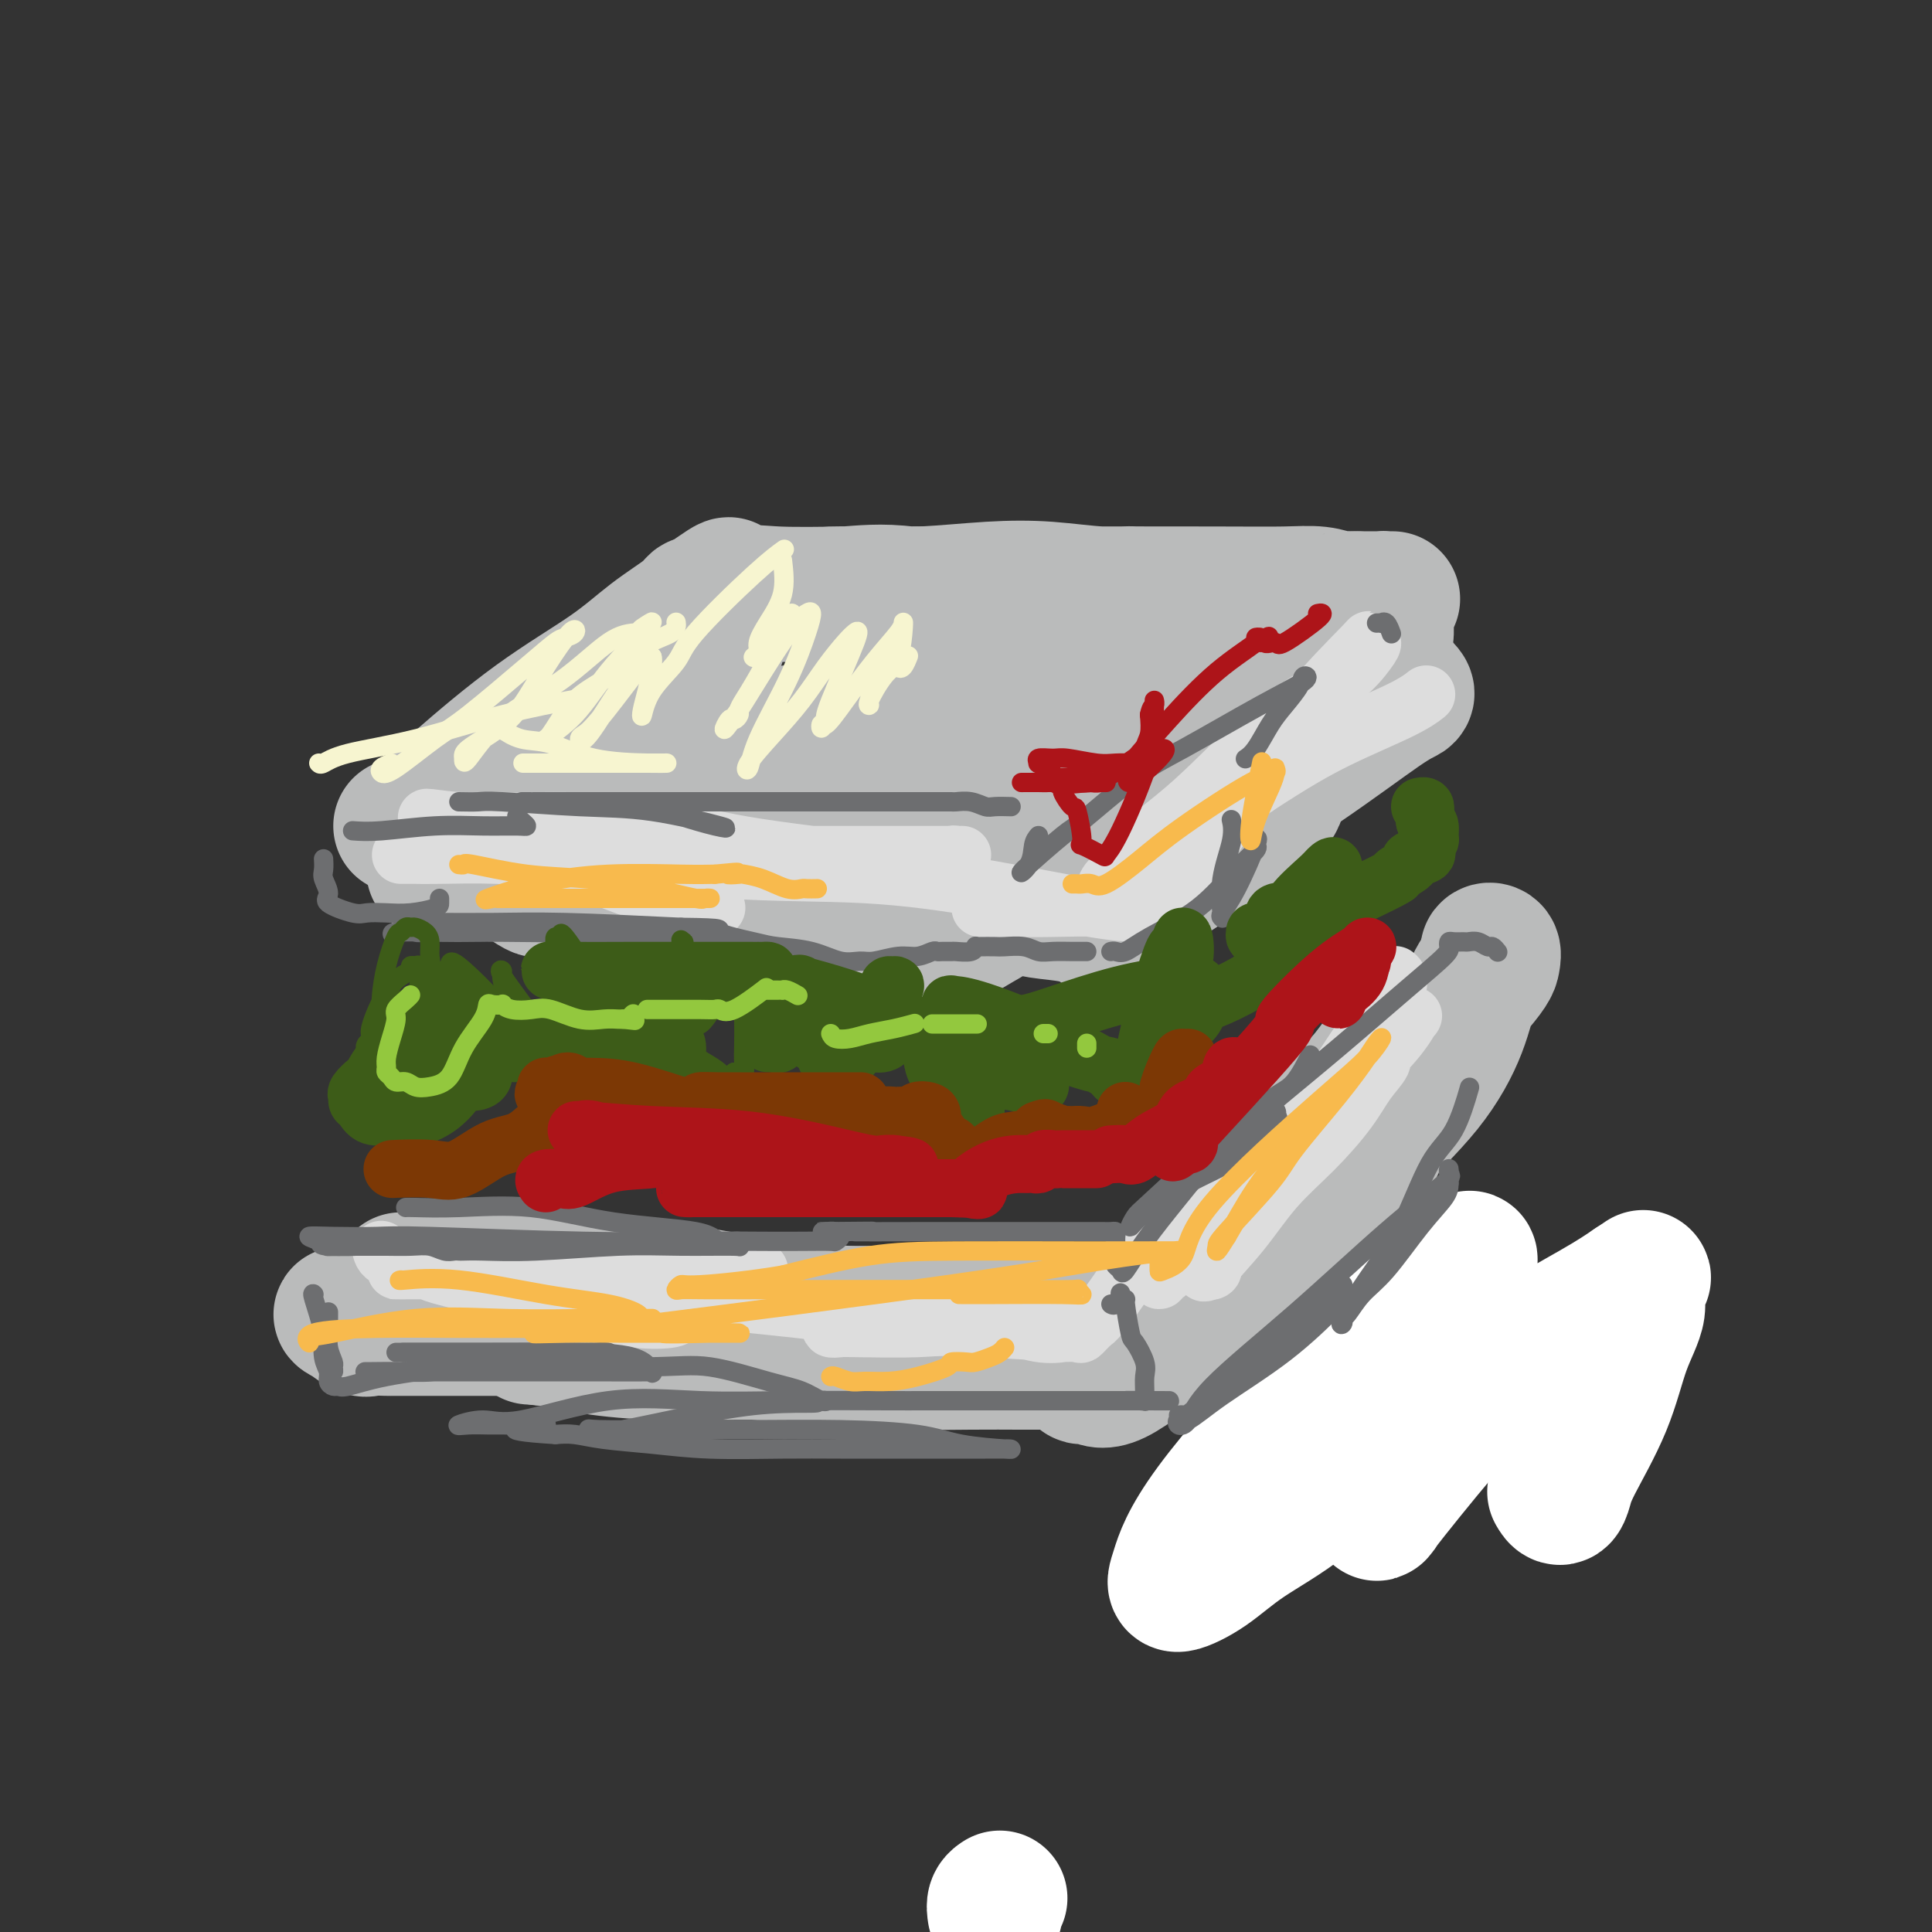 <svg viewBox='0 0 400 400' version='1.1' xmlns='http://www.w3.org/2000/svg' xmlns:xlink='http://www.w3.org/1999/xlink'><rect x="0" y="0" width="400" height="400" fill="#333333" stroke="none"/><g fill='none' stroke='rgb(255,255,255)' stroke-width='28' stroke-linecap='round' stroke-linejoin='round'><path d='M206,396c-0.111,-0.733 -0.222,-1.467 0,-2c0.222,-0.533 0.778,-0.867 1,-1c0.222,-0.133 0.111,-0.067 0,0'/></g>
<g fill='none' stroke='rgb(186,187,187)' stroke-width='28' stroke-linecap='round' stroke-linejoin='round'><path d='M83,265c0.782,-0.018 1.564,-0.037 4,0c2.436,0.037 6.526,0.129 13,0c6.474,-0.129 15.334,-0.479 23,0c7.666,0.479 14.139,1.789 21,3c6.861,1.211 14.108,2.325 20,3c5.892,0.675 10.427,0.913 13,1c2.573,0.087 3.184,0.023 3,0c-0.184,-0.023 -1.163,-0.006 -2,0c-0.837,0.006 -1.532,0.002 -4,0c-2.468,-0.002 -6.708,-0.000 -12,0c-5.292,0.000 -11.635,0.000 -18,0c-6.365,-0.000 -12.752,-0.000 -18,0c-5.248,0.000 -9.357,0.000 -13,0c-3.643,-0.000 -6.821,-0.000 -9,0c-2.179,0.000 -3.359,0.000 -4,0c-0.641,-0.000 -0.744,-0.000 -1,0c-0.256,0.000 -0.665,0.000 -1,0c-0.335,-0.000 -0.595,-0.000 -1,0c-0.405,0.000 -0.955,0.000 -1,0c-0.045,-0.000 0.416,-0.000 4,0c3.584,0.000 10.292,0.000 17,0'/><path d='M117,272c10.955,-0.004 28.343,-0.012 41,0c12.657,0.012 20.583,0.046 28,0c7.417,-0.046 14.326,-0.170 20,0c5.674,0.170 10.112,0.634 12,1c1.888,0.366 1.225,0.634 1,1c-0.225,0.366 -0.014,0.830 -1,1c-0.986,0.170 -3.170,0.046 -10,0c-6.830,-0.046 -18.305,-0.012 -29,0c-10.695,0.012 -20.610,0.003 -30,0c-9.390,-0.003 -18.256,-0.001 -26,0c-7.744,0.001 -14.368,0.000 -19,0c-4.632,-0.000 -7.273,-0.000 -9,0c-1.727,0.000 -2.541,0.000 -4,0c-1.459,-0.000 -3.564,-0.001 -5,0c-1.436,0.001 -2.204,0.002 -3,0c-0.796,-0.002 -1.620,-0.007 -2,0c-0.380,0.007 -0.317,0.026 -1,0c-0.683,-0.026 -2.113,-0.098 -3,0c-0.887,0.098 -1.230,0.366 -2,0c-0.770,-0.366 -1.966,-1.366 -3,-2c-1.034,-0.634 -1.906,-0.902 -1,-1c0.906,-0.098 3.590,-0.026 6,0c2.410,0.026 4.546,0.008 12,0c7.454,-0.008 20.227,-0.004 33,0'/><path d='M122,272c18.325,-0.127 39.136,0.057 60,0c20.864,-0.057 41.781,-0.354 59,0c17.219,0.354 30.740,1.360 42,3c11.260,1.640 20.260,3.913 25,5c4.740,1.087 5.220,0.986 6,1c0.780,0.014 1.860,0.143 -1,0c-2.860,-0.143 -9.662,-0.558 -15,-1c-5.338,-0.442 -9.214,-0.910 -21,-1c-11.786,-0.090 -31.482,0.197 -40,0c-8.518,-0.197 -5.860,-0.879 -11,-1c-5.140,-0.121 -18.080,0.318 -25,0c-6.920,-0.318 -7.819,-1.392 -10,-2c-2.181,-0.608 -5.643,-0.751 -8,-1c-2.357,-0.249 -3.608,-0.605 -5,-1c-1.392,-0.395 -2.924,-0.830 -4,-1c-1.076,-0.170 -1.697,-0.074 -3,0c-1.303,0.074 -3.288,0.125 -5,0c-1.712,-0.125 -3.152,-0.426 -6,0c-2.848,0.426 -7.103,1.578 -10,2c-2.897,0.422 -4.436,0.113 -6,0c-1.564,-0.113 -3.154,-0.030 -4,0c-0.846,0.030 -0.948,0.008 -2,0c-1.052,-0.008 -3.052,-0.002 -4,0c-0.948,0.002 -0.842,0.001 -1,0c-0.158,-0.001 -0.579,-0.000 -1,0'/><path d='M132,275c-6.372,0.252 -1.301,-0.118 2,0c3.301,0.118 4.833,0.725 8,1c3.167,0.275 7.969,0.217 13,1c5.031,0.783 10.292,2.406 13,3c2.708,0.594 2.863,0.160 2,0c-0.863,-0.160 -2.745,-0.045 -4,0c-1.255,0.045 -1.882,0.018 -5,0c-3.118,-0.018 -8.727,-0.029 -13,0c-4.273,0.029 -7.208,0.099 -11,0c-3.792,-0.099 -8.439,-0.367 -13,-1c-4.561,-0.633 -9.036,-1.632 -11,-2c-1.964,-0.368 -1.418,-0.105 -1,0c0.418,0.105 0.709,0.053 1,0'/><path d='M113,277c-7.857,-0.439 0.000,-0.037 4,0c4.000,0.037 4.142,-0.291 9,0c4.858,0.291 14.433,1.202 22,2c7.567,0.798 13.125,1.482 19,2c5.875,0.518 12.065,0.871 18,1c5.935,0.129 11.614,0.035 16,0c4.386,-0.035 7.479,-0.009 10,0c2.521,0.009 4.468,0.002 6,0c1.532,-0.002 2.648,0.003 3,0c0.352,-0.003 -0.059,-0.012 0,0c0.059,0.012 0.589,0.046 1,0c0.411,-0.046 0.704,-0.172 1,0c0.296,0.172 0.596,0.642 1,1c0.404,0.358 0.913,0.605 1,1c0.087,0.395 -0.249,0.938 0,1c0.249,0.062 1.084,-0.358 2,0c0.916,0.358 1.912,1.495 5,0c3.088,-1.495 8.267,-5.621 12,-9c3.733,-3.379 6.020,-6.010 8,-8c1.980,-1.990 3.655,-3.337 6,-6c2.345,-2.663 5.362,-6.640 7,-9c1.638,-2.360 1.897,-3.103 2,-3c0.103,0.103 0.052,1.051 0,2'/><path d='M266,252c5.355,-4.836 1.244,-0.428 -1,3c-2.244,3.428 -2.620,5.874 -3,8c-0.380,2.126 -0.764,3.933 -1,5c-0.236,1.067 -0.324,1.394 0,1c0.324,-0.394 1.060,-1.509 2,-3c0.940,-1.491 2.084,-3.357 5,-7c2.916,-3.643 7.604,-9.063 11,-14c3.396,-4.937 5.501,-9.392 7,-12c1.499,-2.608 2.393,-3.370 3,-4c0.607,-0.630 0.927,-1.127 1,-2c0.073,-0.873 -0.101,-2.123 0,-2c0.101,0.123 0.476,1.619 0,3c-0.476,1.381 -1.802,2.647 -3,5c-1.198,2.353 -2.267,5.794 -6,11c-3.733,5.206 -10.129,12.176 -15,17c-4.871,4.824 -8.218,7.501 -11,10c-2.782,2.499 -5.000,4.822 -6,6c-1.000,1.178 -0.784,1.213 -1,1c-0.216,-0.213 -0.866,-0.673 0,-3c0.866,-2.327 3.247,-6.522 7,-12c3.753,-5.478 8.876,-12.239 14,-19'/><path d='M269,244c5.358,-7.787 8.752,-10.753 15,-17c6.248,-6.247 15.351,-15.775 20,-21c4.649,-5.225 4.844,-6.148 5,-7c0.156,-0.852 0.273,-1.633 0,-2c-0.273,-0.367 -0.937,-0.319 -1,0c-0.063,0.319 0.476,0.911 0,2c-0.476,1.089 -1.968,2.676 -3,5c-1.032,2.324 -1.604,5.385 -3,9c-1.396,3.615 -3.615,7.783 -7,12c-3.385,4.217 -7.937,8.482 -12,13c-4.063,4.518 -7.637,9.288 -13,15c-5.363,5.712 -12.513,12.365 -16,16c-3.487,3.635 -3.310,4.253 -4,5c-0.690,0.747 -2.247,1.623 -3,2c-0.753,0.377 -0.703,0.255 1,-2c1.703,-2.255 5.060,-6.642 8,-11c2.940,-4.358 5.464,-8.685 8,-13c2.536,-4.315 5.086,-8.617 7,-12c1.914,-3.383 3.192,-5.849 5,-8c1.808,-2.151 4.144,-3.989 6,-6c1.856,-2.011 3.230,-4.195 4,-5c0.770,-0.805 0.934,-0.230 1,0c0.066,0.230 0.033,0.115 0,0'/></g>
<g fill='none' stroke='rgb(255,255,255)' stroke-width='28' stroke-linecap='round' stroke-linejoin='round'><path d='M295,290c-4.447,3.182 -8.895,6.364 -13,10c-4.105,3.636 -7.869,7.727 -12,11c-4.131,3.273 -8.629,5.729 -12,8c-3.371,2.271 -5.613,4.356 -8,6c-2.387,1.644 -4.918,2.845 -6,3c-1.082,0.155 -0.716,-0.738 0,-3c0.716,-2.262 1.781,-5.894 7,-13c5.219,-7.106 14.590,-17.687 22,-25c7.410,-7.313 12.858,-11.359 18,-15c5.142,-3.641 9.977,-6.878 12,-9c2.023,-2.122 1.233,-3.131 1,-2c-0.233,1.131 0.091,4.401 0,6c-0.091,1.599 -0.599,1.527 -2,5c-1.401,3.473 -3.697,10.491 -7,18c-3.303,7.509 -7.614,15.510 -9,19c-1.386,3.490 0.154,2.468 0,3c-0.154,0.532 -2.003,2.618 0,0c2.003,-2.618 7.856,-9.939 13,-16c5.144,-6.061 9.577,-10.863 15,-15c5.423,-4.137 11.835,-7.611 16,-10c4.165,-2.389 6.082,-3.695 8,-5'/><path d='M338,266c3.902,-2.534 1.655,-1.367 1,0c-0.655,1.367 0.280,2.936 0,5c-0.280,2.064 -1.777,4.625 -3,8c-1.223,3.375 -2.174,7.566 -4,12c-1.826,4.434 -4.528,9.111 -6,12c-1.472,2.889 -1.714,3.991 -2,5c-0.286,1.009 -0.615,1.926 -1,2c-0.385,0.074 -0.824,-0.693 -1,-1c-0.176,-0.307 -0.088,-0.153 0,0'/></g>
<g fill='none' stroke='rgb(186,187,187)' stroke-width='28' stroke-linecap='round' stroke-linejoin='round'><path d='M110,167c-0.304,0.398 -0.607,0.797 -1,1c-0.393,0.203 -0.875,0.212 -1,0c-0.125,-0.212 0.109,-0.645 1,-1c0.891,-0.355 2.441,-0.634 4,-2c1.559,-1.366 3.127,-3.820 4,-5c0.873,-1.180 1.050,-1.084 1,-1c-0.050,0.084 -0.326,0.158 -1,1c-0.674,0.842 -1.745,2.454 -3,4c-1.255,1.546 -2.693,3.027 -5,5c-2.307,1.973 -5.483,4.437 -8,6c-2.517,1.563 -4.373,2.225 -6,3c-1.627,0.775 -3.023,1.662 -4,2c-0.977,0.338 -1.534,0.127 -1,0c0.534,-0.127 2.160,-0.171 4,0c1.840,0.171 3.894,0.557 8,0c4.106,-0.557 10.266,-2.056 18,-3c7.734,-0.944 17.044,-1.331 24,-2c6.956,-0.669 11.559,-1.620 14,-2c2.441,-0.380 2.721,-0.190 3,0'/><path d='M161,173c11.054,-1.148 3.688,-0.518 1,0c-2.688,0.518 -0.699,0.923 0,1c0.699,0.077 0.110,-0.176 -5,0c-5.110,0.176 -14.739,0.779 -22,1c-7.261,0.221 -12.153,0.059 -17,0c-4.847,-0.059 -9.649,-0.016 -13,0c-3.351,0.016 -5.252,0.005 -7,0c-1.748,-0.005 -3.342,-0.004 -3,0c0.342,0.004 2.622,0.013 4,0c1.378,-0.013 1.854,-0.046 12,0c10.146,0.046 29.961,0.170 46,0c16.039,-0.170 28.302,-0.634 39,0c10.698,0.634 19.833,2.366 25,3c5.167,0.634 6.368,0.170 7,0c0.632,-0.170 0.694,-0.046 0,0c-0.694,0.046 -2.145,0.012 -4,0c-1.855,-0.012 -4.115,-0.003 -9,0c-4.885,0.003 -12.396,0.001 -20,0c-7.604,-0.001 -15.302,-0.000 -23,0'/><path d='M172,178c-15.239,0.000 -25.336,0.000 -33,0c-7.664,-0.000 -12.897,-0.000 -17,0c-4.103,0.000 -7.078,0.000 -10,0c-2.922,-0.000 -5.790,-0.001 -7,0c-1.210,0.001 -0.762,0.004 -1,0c-0.238,-0.004 -1.163,-0.015 -2,0c-0.837,0.015 -1.584,0.057 -1,0c0.584,-0.057 2.501,-0.212 3,0c0.499,0.212 -0.420,0.793 9,1c9.420,0.207 29.179,0.041 39,0c9.821,-0.041 9.704,0.043 14,0c4.296,-0.043 13.007,-0.213 17,0c3.993,0.213 3.270,0.810 2,1c-1.270,0.190 -3.087,-0.025 -4,0c-0.913,0.025 -0.921,0.290 -4,0c-3.079,-0.290 -9.228,-1.136 -15,-2c-5.772,-0.864 -11.166,-1.747 -18,-2c-6.834,-0.253 -15.109,0.124 -19,0c-3.891,-0.124 -3.397,-0.750 -3,-1c0.397,-0.250 0.699,-0.125 1,0'/><path d='M123,175c-8.384,-0.437 0.657,0.472 6,1c5.343,0.528 6.990,0.677 12,2c5.010,1.323 13.385,3.821 20,6c6.615,2.179 11.470,4.038 16,5c4.530,0.962 8.734,1.028 11,1c2.266,-0.028 2.593,-0.148 3,0c0.407,0.148 0.893,0.565 1,1c0.107,0.435 -0.164,0.890 0,1c0.164,0.110 0.763,-0.124 1,0c0.237,0.124 0.113,0.607 0,1c-0.113,0.393 -0.213,0.694 0,1c0.213,0.306 0.741,0.615 1,1c0.259,0.385 0.249,0.845 2,0c1.751,-0.845 5.263,-2.997 7,-4c1.737,-1.003 1.701,-0.857 1,-1c-0.701,-0.143 -2.066,-0.573 -11,-1c-8.934,-0.427 -25.438,-0.849 -33,-1c-7.562,-0.151 -6.182,-0.030 -6,0c0.182,0.030 -0.836,-0.030 -2,0c-1.164,0.030 -2.476,0.152 -5,0c-2.524,-0.152 -6.262,-0.576 -10,-1'/><path d='M137,187c-15.015,-1.291 -19.552,-2.517 -22,-3c-2.448,-0.483 -2.805,-0.223 -3,0c-0.195,0.223 -0.226,0.409 -1,0c-0.774,-0.409 -2.290,-1.415 -3,-2c-0.710,-0.585 -0.613,-0.751 -1,-1c-0.387,-0.249 -1.256,-0.582 -1,-1c0.256,-0.418 1.638,-0.921 5,0c3.362,0.921 8.704,3.266 14,4c5.296,0.734 10.546,-0.143 15,0c4.454,0.143 8.110,1.306 12,2c3.890,0.694 8.013,0.918 10,1c1.987,0.082 1.840,0.022 3,0c1.160,-0.022 3.629,-0.006 6,0c2.371,0.006 4.644,0.002 8,0c3.356,-0.002 7.794,-0.000 11,0c3.206,0.000 5.179,0.000 7,0c1.821,-0.000 3.488,-0.000 5,0c1.512,0.000 2.869,0.000 4,0c1.131,-0.000 2.038,-0.000 3,0c0.962,0.000 1.981,0.000 3,0'/><path d='M212,187c7.949,0.175 2.822,0.613 2,1c-0.822,0.387 2.661,0.722 5,1c2.339,0.278 3.535,0.497 5,1c1.465,0.503 3.200,1.288 4,2c0.800,0.712 0.667,1.352 2,0c1.333,-1.352 4.134,-4.694 7,-7c2.866,-2.306 5.798,-3.576 9,-6c3.202,-2.424 6.673,-6.004 9,-8c2.327,-1.996 3.508,-2.409 5,-3c1.492,-0.591 3.294,-1.361 4,-2c0.706,-0.639 0.317,-1.147 0,-1c-0.317,0.147 -0.562,0.949 -1,1c-0.438,0.051 -1.070,-0.648 -3,1c-1.930,1.648 -5.158,5.643 -8,8c-2.842,2.357 -5.298,3.075 -8,5c-2.702,1.925 -5.651,5.057 -8,7c-2.349,1.943 -4.100,2.698 -5,3c-0.900,0.302 -0.950,0.151 -1,0'/><path d='M230,190c-4.643,2.843 0.749,-2.050 5,-6c4.251,-3.950 7.361,-6.956 13,-11c5.639,-4.044 13.809,-9.126 21,-14c7.191,-4.874 13.405,-9.541 17,-12c3.595,-2.459 4.572,-2.711 5,-3c0.428,-0.289 0.308,-0.616 0,-1c-0.308,-0.384 -0.802,-0.824 -1,-1c-0.198,-0.176 -0.099,-0.088 0,0'/><path d='M100,168c0.631,0.028 1.262,0.055 5,-3c3.738,-3.055 10.583,-9.194 17,-14c6.417,-4.806 12.405,-8.279 17,-11c4.595,-2.721 7.797,-4.688 9,-6c1.203,-1.312 0.406,-1.968 0,-2c-0.406,-0.032 -0.422,0.561 -1,1c-0.578,0.439 -1.718,0.724 -3,2c-1.282,1.276 -2.707,3.544 -6,6c-3.293,2.456 -8.453,5.099 -12,7c-3.547,1.901 -5.481,3.059 -9,5c-3.519,1.941 -8.624,4.663 -13,7c-4.376,2.337 -8.022,4.288 -11,6c-2.978,1.712 -5.288,3.186 -7,4c-1.712,0.814 -2.825,0.970 -3,1c-0.175,0.030 0.590,-0.065 1,0c0.410,0.065 0.466,0.290 2,-1c1.534,-1.290 4.547,-4.096 9,-8c4.453,-3.904 10.345,-8.906 16,-13c5.655,-4.094 11.073,-7.279 15,-10c3.927,-2.721 6.362,-4.977 9,-7c2.638,-2.023 5.480,-3.814 7,-5c1.520,-1.186 1.720,-1.767 2,-2c0.280,-0.233 0.640,-0.116 1,0'/><path d='M145,125c10.122,-7.282 4.428,-2.487 3,-1c-1.428,1.487 1.410,-0.334 4,-1c2.590,-0.666 4.934,-0.179 9,0c4.066,0.179 9.855,0.048 16,0c6.145,-0.048 12.645,-0.013 18,0c5.355,0.013 9.566,0.003 12,0c2.434,-0.003 3.092,-0.001 3,0c-0.092,0.001 -0.935,-0.000 -2,0c-1.065,0.000 -2.353,0.001 -5,0c-2.647,-0.001 -6.654,-0.004 -10,0c-3.346,0.004 -6.031,0.014 -10,0c-3.969,-0.014 -9.223,-0.054 -11,0c-1.777,0.054 -0.076,0.201 3,0c3.076,-0.201 7.528,-0.750 13,0c5.472,0.750 11.962,2.800 19,5c7.038,2.200 14.622,4.551 22,6c7.378,1.449 14.549,1.996 20,3c5.451,1.004 9.183,2.465 12,3c2.817,0.535 4.720,0.144 6,0c1.280,-0.144 1.937,-0.041 2,0c0.063,0.041 -0.469,0.021 -1,0'/><path d='M268,140c11.014,2.821 -1.450,1.372 -13,3c-11.550,1.628 -22.185,6.331 -37,10c-14.815,3.669 -33.808,6.304 -47,8c-13.192,1.696 -20.582,2.453 -27,3c-6.418,0.547 -11.863,0.885 -14,1c-2.137,0.115 -0.964,0.007 -1,0c-0.036,-0.007 -1.279,0.086 -2,0c-0.721,-0.086 -0.918,-0.352 -1,-1c-0.082,-0.648 -0.047,-1.677 0,-2c0.047,-0.323 0.106,0.059 0,0c-0.106,-0.059 -0.378,-0.561 0,-1c0.378,-0.439 1.406,-0.815 5,-2c3.594,-1.185 9.755,-3.179 19,-5c9.245,-1.821 21.574,-3.469 34,-5c12.426,-1.531 24.950,-2.946 34,-4c9.050,-1.054 14.628,-1.747 18,-2c3.372,-0.253 4.540,-0.064 5,0c0.460,0.064 0.213,0.005 -2,0c-2.213,-0.005 -6.393,0.044 -12,0c-5.607,-0.044 -12.640,-0.182 -18,0c-5.360,0.182 -9.048,0.684 -13,0c-3.952,-0.684 -8.169,-2.553 -11,-4c-2.831,-1.447 -4.275,-2.473 -5,-3c-0.725,-0.527 -0.730,-0.553 -1,-1c-0.270,-0.447 -0.803,-1.313 -1,-2c-0.197,-0.687 -0.056,-1.196 0,-2c0.056,-0.804 0.028,-1.902 0,-3'/><path d='M178,128c-0.302,-1.294 -0.056,-0.530 0,-1c0.056,-0.470 -0.077,-2.174 2,-3c2.077,-0.826 6.364,-0.772 11,-1c4.636,-0.228 9.622,-0.737 14,-1c4.378,-0.263 8.149,-0.281 12,0c3.851,0.281 7.783,0.860 11,1c3.217,0.140 5.720,-0.159 7,0c1.280,0.159 1.335,0.775 2,1c0.665,0.225 1.938,0.060 2,0c0.062,-0.060 -1.086,-0.016 -2,0c-0.914,0.016 -1.593,0.005 -5,0c-3.407,-0.005 -9.543,-0.005 -15,0c-5.457,0.005 -10.237,0.015 -13,0c-2.763,-0.015 -3.510,-0.057 -4,0c-0.490,0.057 -0.722,0.211 -1,0c-0.278,-0.211 -0.600,-0.788 1,-1c1.600,-0.212 5.123,-0.058 8,0c2.877,0.058 5.107,0.019 13,0c7.893,-0.019 21.447,-0.019 30,0c8.553,0.019 12.104,0.058 15,0c2.896,-0.058 5.137,-0.211 7,0c1.863,0.211 3.348,0.788 4,1c0.652,0.212 0.472,0.061 1,0c0.528,-0.061 1.764,-0.030 3,0'/><path d='M281,124c13.084,-0.003 5.296,-0.012 3,0c-2.296,0.012 0.902,0.044 2,0c1.098,-0.044 0.098,-0.164 0,0c-0.098,0.164 0.706,0.610 1,1c0.294,0.390 0.079,0.722 0,1c-0.079,0.278 -0.020,0.502 0,1c0.020,0.498 0.001,1.269 0,2c-0.001,0.731 0.016,1.421 0,2c-0.016,0.579 -0.065,1.047 -1,2c-0.935,0.953 -2.756,2.391 -5,4c-2.244,1.609 -4.912,3.389 -7,5c-2.088,1.611 -3.597,3.054 -6,5c-2.403,1.946 -5.699,4.397 -8,6c-2.301,1.603 -3.607,2.359 -5,3c-1.393,0.641 -2.873,1.166 -4,2c-1.127,0.834 -1.902,1.977 -4,3c-2.098,1.023 -5.519,1.925 -8,3c-2.481,1.075 -4.020,2.323 -5,3c-0.980,0.677 -1.399,0.783 -2,1c-0.601,0.217 -1.382,0.544 -2,1c-0.618,0.456 -1.073,1.039 -2,2c-0.927,0.961 -2.326,2.299 -3,3c-0.674,0.701 -0.625,0.766 -1,1c-0.375,0.234 -1.176,0.637 -2,1c-0.824,0.363 -1.671,0.686 -2,1c-0.329,0.314 -0.140,0.620 0,1c0.140,0.380 0.230,0.833 0,1c-0.230,0.167 -0.780,0.048 -1,0c-0.220,-0.048 -0.110,-0.024 0,0'/></g>
<g fill='none' stroke='rgb(221,221,221)' stroke-width='12' stroke-linecap='round' stroke-linejoin='round'><path d='M79,259c-0.066,-0.216 -0.133,-0.431 0,0c0.133,0.431 0.465,1.509 3,2c2.535,0.491 7.271,0.393 13,1c5.729,0.607 12.450,1.917 19,3c6.550,1.083 12.927,1.938 17,3c4.073,1.062 5.840,2.331 7,3c1.160,0.669 1.713,0.738 2,1c0.287,0.262 0.309,0.716 -1,1c-1.309,0.284 -3.951,0.399 -8,0c-4.049,-0.399 -9.507,-1.312 -14,-2c-4.493,-0.688 -8.021,-1.151 -11,-2c-2.979,-0.849 -5.408,-2.084 -8,-3c-2.592,-0.916 -5.348,-1.513 -7,-2c-1.652,-0.487 -2.201,-0.862 -3,-1c-0.799,-0.138 -1.850,-0.037 -3,0c-1.150,0.037 -2.401,0.010 -3,0c-0.599,-0.010 -0.546,-0.003 0,0c0.546,0.003 1.585,0.001 3,0c1.415,-0.001 3.208,-0.000 5,0'/><path d='M90,263c3.978,-0.000 9.922,-0.000 17,0c7.078,0.000 15.290,0.000 22,0c6.710,-0.000 11.919,-0.000 17,0c5.081,0.000 10.035,0.000 11,0c0.965,-0.000 -2.061,-0.000 -4,0c-1.939,0.000 -2.793,0.000 -7,0c-4.207,-0.000 -11.766,-0.001 -18,0c-6.234,0.001 -11.144,0.006 -16,0c-4.856,-0.006 -9.659,-0.021 -12,0c-2.341,0.021 -2.219,0.077 -2,0c0.219,-0.077 0.534,-0.287 3,0c2.466,0.287 7.082,1.072 13,2c5.918,0.928 13.139,2.000 22,3c8.861,1.000 19.361,1.928 29,3c9.639,1.072 18.417,2.287 26,3c7.583,0.713 13.971,0.923 18,1c4.029,0.077 5.700,0.021 7,0c1.300,-0.021 2.229,-0.006 2,0c-0.229,0.006 -1.614,0.003 -3,0'/><path d='M215,275c15.968,1.857 -1.611,0.499 -11,0c-9.389,-0.499 -10.589,-0.137 -14,0c-3.411,0.137 -9.035,0.051 -12,0c-2.965,-0.051 -3.272,-0.066 -4,0c-0.728,0.066 -1.878,0.212 -2,0c-0.122,-0.212 0.783,-0.781 3,-1c2.217,-0.219 5.744,-0.087 9,0c3.256,0.087 6.239,0.129 10,0c3.761,-0.129 8.301,-0.427 12,0c3.699,0.427 6.559,1.580 9,2c2.441,0.420 4.465,0.105 5,0c0.535,-0.105 -0.418,-0.002 0,0c0.418,0.002 2.206,-0.099 3,0c0.794,0.099 0.595,0.397 1,0c0.405,-0.397 1.414,-1.490 2,-2c0.586,-0.510 0.750,-0.438 2,-2c1.250,-1.562 3.586,-4.759 5,-7c1.414,-2.241 1.904,-3.527 4,-6c2.096,-2.473 5.796,-6.132 8,-8c2.204,-1.868 2.911,-1.945 4,-3c1.089,-1.055 2.560,-3.087 3,-4c0.440,-0.913 -0.151,-0.707 0,-1c0.151,-0.293 1.043,-1.084 1,-1c-0.043,0.084 -1.022,1.042 -2,2'/><path d='M251,244c3.368,-3.213 -2.212,4.753 -5,9c-2.788,4.247 -2.783,4.775 -3,6c-0.217,1.225 -0.657,3.146 -1,4c-0.343,0.854 -0.589,0.641 -1,1c-0.411,0.359 -0.987,1.289 -1,1c-0.013,-0.289 0.535,-1.796 0,-2c-0.535,-0.204 -2.155,0.896 1,-3c3.155,-3.896 11.085,-12.787 19,-20c7.915,-7.213 15.815,-12.750 21,-17c5.185,-4.250 7.654,-7.215 9,-9c1.346,-1.785 1.567,-2.391 2,-3c0.433,-0.609 1.077,-1.223 0,0c-1.077,1.223 -3.874,4.281 -5,6c-1.126,1.719 -0.582,2.098 -1,3c-0.418,0.902 -1.799,2.328 -3,4c-1.201,1.672 -2.221,3.590 -4,6c-1.779,2.410 -4.315,5.312 -7,8c-2.685,2.688 -5.518,5.162 -8,8c-2.482,2.838 -4.614,6.039 -7,9c-2.386,2.961 -5.027,5.682 -6,7c-0.973,1.318 -0.278,1.234 0,1c0.278,-0.234 0.139,-0.617 0,-1'/><path d='M251,262c-5.188,5.607 2.344,-5.874 8,-14c5.656,-8.126 9.438,-12.896 13,-18c3.562,-5.104 6.903,-10.543 10,-15c3.097,-4.457 5.949,-7.931 7,-10c1.051,-2.069 0.300,-2.734 0,-3c-0.300,-0.266 -0.150,-0.133 0,0'/><path d='M83,177c0.979,-0.006 1.958,-0.013 3,0c1.042,0.013 2.148,0.045 5,0c2.852,-0.045 7.450,-0.167 12,0c4.550,0.167 9.051,0.623 14,2c4.949,1.377 10.344,3.675 14,5c3.656,1.325 5.573,1.676 7,2c1.427,0.324 2.365,0.620 4,1c1.635,0.380 3.967,0.842 5,1c1.033,0.158 0.769,0.010 1,0c0.231,-0.010 0.959,0.119 -1,-1c-1.959,-1.119 -6.603,-3.484 -10,-5c-3.397,-1.516 -5.545,-2.181 -8,-3c-2.455,-0.819 -5.216,-1.791 -8,-2c-2.784,-0.209 -5.592,0.343 -8,0c-2.408,-0.343 -4.418,-1.583 -6,-2c-1.582,-0.417 -2.738,-0.010 -4,0c-1.262,0.010 -2.630,-0.375 -4,-1c-1.370,-0.625 -2.743,-1.488 -4,-2c-1.257,-0.512 -2.399,-0.673 -3,-1c-0.601,-0.327 -0.662,-0.819 -1,-1c-0.338,-0.181 -0.954,-0.052 -1,0c-0.046,0.052 0.477,0.026 1,0'/><path d='M91,170c-5.730,-1.390 -1.054,-0.366 4,0c5.054,0.366 10.487,0.074 17,0c6.513,-0.074 14.106,0.071 21,1c6.894,0.929 13.090,2.641 21,4c7.910,1.359 17.536,2.365 22,3c4.464,0.635 3.767,0.898 4,1c0.233,0.102 1.395,0.042 2,0c0.605,-0.042 0.652,-0.068 1,0c0.348,0.068 0.996,0.228 2,0c1.004,-0.228 2.363,-0.846 4,-1c1.637,-0.154 3.552,0.155 5,0c1.448,-0.155 2.430,-0.774 3,-1c0.570,-0.226 0.729,-0.061 1,0c0.271,0.061 0.653,0.016 1,0c0.347,-0.016 0.658,-0.004 -2,0c-2.658,0.004 -8.286,0.001 -13,0c-4.714,-0.001 -8.514,-0.000 -12,0c-3.486,0.000 -6.658,0.000 -10,0c-3.342,-0.000 -6.854,-0.000 -9,0c-2.146,0.000 -2.926,0.000 -6,0c-3.074,-0.000 -8.443,-0.000 -11,0c-2.557,0.000 -2.302,0.000 -2,0c0.302,-0.000 0.651,-0.000 1,0'/><path d='M135,177c-7.634,0.651 4.282,2.280 15,3c10.718,0.720 20.237,0.532 29,1c8.763,0.468 16.770,1.590 25,3c8.230,1.410 16.684,3.106 22,4c5.316,0.894 7.496,0.986 9,1c1.504,0.014 2.334,-0.049 2,0c-0.334,0.049 -1.830,0.209 -3,0c-1.170,-0.209 -2.012,-0.788 -5,-1c-2.988,-0.212 -8.120,-0.057 -12,0c-3.880,0.057 -6.506,0.015 -9,0c-2.494,-0.015 -4.854,-0.004 -5,0c-0.146,0.004 1.922,0.001 4,0c2.078,-0.001 4.165,-0.000 5,0c0.835,0.000 0.417,0.000 0,0'/><path d='M235,188c0.323,0.042 0.645,0.084 1,0c0.355,-0.084 0.741,-0.295 1,0c0.259,0.295 0.389,1.094 2,0c1.611,-1.094 4.703,-4.081 7,-7c2.297,-2.919 3.798,-5.769 7,-10c3.202,-4.231 8.105,-9.842 11,-14c2.895,-4.158 3.781,-6.862 7,-11c3.219,-4.138 8.772,-9.708 11,-12c2.228,-2.292 1.130,-1.305 1,-1c-0.130,0.305 0.708,-0.070 1,0c0.292,0.070 0.036,0.586 -1,2c-1.036,1.414 -2.854,3.724 -6,6c-3.146,2.276 -7.619,4.516 -13,9c-5.381,4.484 -11.668,11.211 -17,16c-5.332,4.789 -9.707,7.641 -12,10c-2.293,2.359 -2.503,4.226 -3,5c-0.497,0.774 -1.282,0.456 -2,1c-0.718,0.544 -1.368,1.950 -1,2c0.368,0.050 1.753,-1.256 4,-3c2.247,-1.744 5.356,-3.927 10,-7c4.644,-3.073 10.822,-7.037 17,-11'/><path d='M260,163c7.938,-5.198 12.282,-7.692 17,-10c4.718,-2.308 9.809,-4.429 13,-6c3.191,-1.571 4.483,-2.592 5,-3c0.517,-0.408 0.258,-0.204 0,0'/></g>
<g fill='none' stroke='rgb(109,110,112)' stroke-width='4' stroke-linecap='round' stroke-linejoin='round'><path d='M65,268c-0.204,-0.206 -0.409,-0.412 0,1c0.409,1.412 1.431,4.444 2,7c0.569,2.556 0.685,4.638 1,6c0.315,1.362 0.831,2.004 1,2c0.169,-0.004 -0.007,-0.653 0,-1c0.007,-0.347 0.198,-0.391 0,-1c-0.198,-0.609 -0.785,-1.782 -1,-3c-0.215,-1.218 -0.058,-2.481 0,-3c0.058,-0.519 0.016,-0.294 0,-1c-0.016,-0.706 -0.004,-2.345 0,-3c0.004,-0.655 0.002,-0.328 0,0'/><path d='M67,272c0.032,1.201 0.064,2.403 0,4c-0.064,1.597 -0.224,3.590 0,5c0.224,1.410 0.833,2.236 1,3c0.167,0.764 -0.109,1.467 0,2c0.109,0.533 0.602,0.896 1,1c0.398,0.104 0.701,-0.052 1,0c0.299,0.052 0.592,0.312 2,0c1.408,-0.312 3.929,-1.198 8,-2c4.071,-0.802 9.690,-1.521 15,-2c5.310,-0.479 10.311,-0.717 15,-1c4.689,-0.283 9.068,-0.612 12,-1c2.932,-0.388 4.419,-0.836 4,-1c-0.419,-0.164 -2.743,-0.044 -4,0c-1.257,0.044 -1.446,0.012 -3,0c-1.554,-0.012 -4.475,-0.003 -8,0c-3.525,0.003 -7.656,0.001 -12,0c-4.344,-0.001 -8.900,-0.000 -12,0c-3.100,0.000 -4.743,0.000 -5,0c-0.257,-0.000 0.871,-0.000 2,0'/><path d='M84,280c-3.275,0.003 9.538,0.011 18,0c8.462,-0.011 12.573,-0.041 17,0c4.427,0.041 9.170,0.155 12,1c2.830,0.845 3.747,2.423 4,3c0.253,0.577 -0.158,0.155 0,0c0.158,-0.155 0.885,-0.041 -1,0c-1.885,0.041 -6.383,0.011 -11,0c-4.617,-0.011 -9.352,-0.003 -15,0c-5.648,0.003 -12.210,0.002 -18,0c-5.790,-0.002 -10.807,-0.004 -13,0c-2.193,0.004 -1.562,0.016 0,0c1.562,-0.016 4.056,-0.059 6,0c1.944,0.059 3.337,0.222 7,0c3.663,-0.222 9.595,-0.828 18,-1c8.405,-0.172 19.281,0.091 26,0c6.719,-0.091 9.280,-0.536 13,0c3.720,0.536 8.599,2.052 12,3c3.401,0.948 5.324,1.326 7,2c1.676,0.674 3.105,1.643 4,2c0.895,0.357 1.256,0.102 1,0c-0.256,-0.102 -1.128,-0.051 -2,0'/><path d='M169,290c1.986,1.006 -4.050,0.021 -13,1c-8.950,0.979 -20.816,3.923 -27,5c-6.184,1.077 -6.687,0.288 -7,0c-0.313,-0.288 -0.438,-0.075 2,0c2.438,0.075 7.438,0.013 13,0c5.562,-0.013 11.687,0.025 18,0c6.313,-0.025 12.813,-0.112 19,0c6.187,0.112 12.061,0.422 16,1c3.939,0.578 5.942,1.423 9,2c3.058,0.577 7.172,0.887 9,1c1.828,0.113 1.371,0.030 1,0c-0.371,-0.030 -0.657,-0.008 -1,0c-0.343,0.008 -0.744,0.003 -4,0c-3.256,-0.003 -9.367,-0.004 -15,0c-5.633,0.004 -10.788,0.012 -15,0c-4.212,-0.012 -7.480,-0.045 -12,0c-4.520,0.045 -10.291,0.170 -15,0c-4.709,-0.170 -8.355,-0.633 -12,-1c-3.645,-0.367 -7.289,-0.637 -10,-1c-2.711,-0.363 -4.489,-0.818 -6,-1c-1.511,-0.182 -2.756,-0.091 -4,0'/><path d='M115,297c-14.957,-0.917 -5.848,-1.710 -3,-2c2.848,-0.290 -0.565,-0.076 -3,0c-2.435,0.076 -3.892,0.016 -5,0c-1.108,-0.016 -1.868,0.014 -3,0c-1.132,-0.014 -2.637,-0.071 -4,0c-1.363,0.071 -2.586,0.272 -2,0c0.586,-0.272 2.979,-1.015 5,-1c2.021,0.015 3.668,0.789 8,0c4.332,-0.789 11.348,-3.140 18,-4c6.652,-0.860 12.941,-0.231 19,0c6.059,0.231 11.887,0.062 19,0c7.113,-0.062 15.511,-0.017 20,0c4.489,0.017 5.071,0.004 6,0c0.929,-0.004 2.206,-0.001 4,0c1.794,0.001 4.105,0.000 6,0c1.895,-0.000 3.374,-0.000 6,0c2.626,0.000 6.399,0.000 9,0c2.601,-0.000 4.028,-0.000 6,0c1.972,0.000 4.487,0.000 6,0c1.513,-0.000 2.023,-0.000 3,0c0.977,0.000 2.422,0.000 3,0c0.578,-0.000 0.289,-0.000 0,0'/><path d='M233,290c16.961,0.006 5.865,0.020 2,0c-3.865,-0.020 -0.498,-0.076 1,0c1.498,0.076 1.127,0.283 1,0c-0.127,-0.283 -0.008,-1.054 0,-2c0.008,-0.946 -0.093,-2.065 0,-3c0.093,-0.935 0.380,-1.686 0,-3c-0.380,-1.314 -1.426,-3.193 -2,-4c-0.574,-0.807 -0.675,-0.544 -1,-2c-0.325,-1.456 -0.875,-4.631 -1,-6c-0.125,-1.369 0.173,-0.931 0,-1c-0.173,-0.069 -0.817,-0.646 -1,-1c-0.183,-0.354 0.095,-0.487 0,0c-0.095,0.487 -0.564,1.593 -1,2c-0.436,0.407 -0.839,0.116 -1,0c-0.161,-0.116 -0.081,-0.058 0,0'/><path d='M84,250c0.178,-0.021 0.356,-0.042 2,0c1.644,0.042 4.756,0.149 9,0c4.244,-0.149 9.622,-0.552 15,0c5.378,0.552 10.756,2.061 17,3c6.244,0.939 13.352,1.309 17,2c3.648,0.691 3.835,1.702 5,2c1.165,0.298 3.308,-0.117 4,0c0.692,0.117 -0.068,0.767 0,1c0.068,0.233 0.962,0.048 -1,0c-1.962,-0.048 -6.781,0.040 -11,0c-4.219,-0.040 -7.837,-0.207 -13,0c-5.163,0.207 -11.869,0.787 -17,1c-5.131,0.213 -8.687,0.058 -11,0c-2.313,-0.058 -3.385,-0.019 -4,0c-0.615,0.019 -0.774,0.019 -1,0c-0.226,-0.019 -0.518,-0.058 -1,0c-0.482,0.058 -1.155,0.212 -2,0c-0.845,-0.212 -1.861,-0.789 -3,-1c-1.139,-0.211 -2.402,-0.057 -4,0c-1.598,0.057 -3.531,0.015 -5,0c-1.469,-0.015 -2.472,-0.004 -3,0c-0.528,0.004 -0.579,0.001 -1,0c-0.421,-0.001 -1.210,-0.001 -2,0'/><path d='M74,258c-12.165,0.143 -3.077,-0.000 -1,0c2.077,0.000 -2.857,0.144 -5,0c-2.143,-0.144 -1.495,-0.575 -2,-1c-0.505,-0.425 -2.164,-0.842 -2,-1c0.164,-0.158 2.150,-0.056 5,0c2.850,0.056 6.563,0.068 9,0c2.437,-0.068 3.598,-0.214 11,0c7.402,0.214 21.045,0.789 32,1c10.955,0.211 19.221,0.057 25,0c5.779,-0.057 9.069,-0.018 12,0c2.931,0.018 5.501,0.015 8,0c2.499,-0.015 4.926,-0.043 6,0c1.074,0.043 0.795,0.155 1,0c0.205,-0.155 0.895,-0.577 1,-1c0.105,-0.423 -0.374,-0.845 -1,-1c-0.626,-0.155 -1.399,-0.042 -2,0c-0.601,0.042 -1.029,0.012 -1,0c0.029,-0.012 0.514,-0.006 1,0'/><path d='M171,255c17.156,-0.155 6.548,-0.041 6,0c-0.548,0.041 8.966,0.011 16,0c7.034,-0.011 11.587,-0.004 16,0c4.413,0.004 8.685,0.003 12,0c3.315,-0.003 5.673,-0.008 7,0c1.327,0.008 1.623,0.028 2,0c0.377,-0.028 0.833,-0.106 1,0c0.167,0.106 0.044,0.396 0,1c-0.044,0.604 -0.008,1.524 0,2c0.008,0.476 -0.011,0.510 0,1c0.011,0.490 0.051,1.436 0,2c-0.051,0.564 -0.193,0.745 0,1c0.193,0.255 0.723,0.583 1,1c0.277,0.417 0.303,0.923 1,0c0.697,-0.923 2.065,-3.275 4,-6c1.935,-2.725 4.438,-5.821 7,-9c2.562,-3.179 5.181,-6.440 8,-9c2.819,-2.560 5.836,-4.420 8,-6c2.164,-1.580 3.475,-2.880 4,-3c0.525,-0.120 0.262,0.940 0,2'/><path d='M264,232c1.563,-1.145 -0.528,-0.508 -2,1c-1.472,1.508 -2.325,3.886 -5,6c-2.675,2.114 -7.172,3.964 -11,6c-3.828,2.036 -6.986,4.260 -9,6c-2.014,1.740 -2.882,2.998 -3,3c-0.118,0.002 0.516,-1.253 1,-2c0.484,-0.747 0.817,-0.987 3,-3c2.183,-2.013 6.214,-5.798 10,-9c3.786,-3.202 7.327,-5.822 10,-8c2.673,-2.178 4.479,-3.914 6,-5c1.521,-1.086 2.756,-1.523 4,-3c1.244,-1.477 2.498,-3.993 3,-5c0.502,-1.007 0.251,-0.503 0,0'/><path d='M244,293c0.386,-0.056 0.772,-0.112 1,0c0.228,0.112 0.299,0.391 2,-1c1.701,-1.391 5.034,-4.452 8,-7c2.966,-2.548 5.565,-4.583 9,-7c3.435,-2.417 7.705,-5.216 10,-7c2.295,-1.784 2.614,-2.555 3,-3c0.386,-0.445 0.837,-0.566 1,-1c0.163,-0.434 0.037,-1.181 0,-1c-0.037,0.181 0.015,1.290 0,2c-0.015,0.710 -0.099,1.023 -2,3c-1.901,1.977 -5.621,5.619 -10,9c-4.379,3.381 -9.416,6.500 -13,9c-3.584,2.500 -5.715,4.382 -7,5c-1.285,0.618 -1.726,-0.026 -2,0c-0.274,0.026 -0.383,0.724 0,1c0.383,0.276 1.256,0.130 2,-1c0.744,-1.130 1.358,-3.243 5,-7c3.642,-3.757 10.310,-9.156 17,-15c6.690,-5.844 13.400,-12.132 19,-17c5.600,-4.868 10.089,-8.315 12,-10c1.911,-1.685 1.245,-1.607 1,-2c-0.245,-0.393 -0.070,-1.255 0,-1c0.070,0.255 0.035,1.628 0,3'/><path d='M300,245c-0.018,0.908 -0.064,1.680 -1,3c-0.936,1.320 -2.763,3.190 -5,6c-2.237,2.810 -4.886,6.560 -7,9c-2.114,2.440 -3.694,3.570 -5,5c-1.306,1.430 -2.337,3.160 -3,4c-0.663,0.840 -0.959,0.792 -1,1c-0.041,0.208 0.172,0.674 0,1c-0.172,0.326 -0.727,0.511 0,-1c0.727,-1.511 2.738,-4.718 5,-8c2.262,-3.282 4.775,-6.639 7,-11c2.225,-4.361 4.164,-9.726 6,-13c1.836,-3.274 3.571,-4.458 5,-7c1.429,-2.542 2.551,-6.440 3,-8c0.449,-1.560 0.224,-0.780 0,0'/><path d='M264,228c-0.574,0.399 -1.149,0.798 1,-1c2.149,-1.798 7.020,-5.792 12,-10c4.980,-4.208 10.068,-8.630 14,-12c3.932,-3.370 6.707,-5.688 8,-7c1.293,-1.312 1.105,-1.619 1,-2c-0.105,-0.381 -0.128,-0.835 0,-1c0.128,-0.165 0.405,-0.040 1,0c0.595,0.040 1.507,-0.004 2,0c0.493,0.004 0.567,0.057 1,0c0.433,-0.057 1.227,-0.225 2,0c0.773,0.225 1.527,0.844 2,1c0.473,0.156 0.666,-0.150 1,0c0.334,0.150 0.810,0.757 1,1c0.190,0.243 0.095,0.121 0,0'/><path d='M82,194c-0.686,-0.421 -1.371,-0.842 0,-1c1.371,-0.158 4.799,-0.054 8,0c3.201,0.054 6.175,0.057 10,0c3.825,-0.057 8.500,-0.174 14,0c5.500,0.174 11.825,0.638 18,1c6.175,0.362 12.201,0.622 15,1c2.799,0.378 2.373,0.876 2,1c-0.373,0.124 -0.693,-0.124 -1,0c-0.307,0.124 -0.601,0.622 -3,0c-2.399,-0.622 -6.901,-2.363 -11,-3c-4.099,-0.637 -7.794,-0.170 -13,0c-5.206,0.170 -11.924,0.043 -17,0c-5.076,-0.043 -8.510,-0.001 -11,0c-2.490,0.001 -4.035,-0.038 -5,0c-0.965,0.038 -1.348,0.154 -2,0c-0.652,-0.154 -1.573,-0.577 -2,-1c-0.427,-0.423 -0.361,-0.846 0,-1c0.361,-0.154 1.017,-0.038 2,0c0.983,0.038 2.295,-0.000 5,0c2.705,0.000 6.805,0.038 11,0c4.195,-0.038 8.484,-0.154 15,0c6.516,0.154 15.258,0.577 24,1'/><path d='M141,192c10.262,0.119 7.416,0.418 8,1c0.584,0.582 4.597,1.448 7,2c2.403,0.552 3.197,0.790 5,1c1.803,0.210 4.614,0.392 7,1c2.386,0.608 4.347,1.642 6,2c1.653,0.358 3.000,0.040 4,0c1.000,-0.040 1.655,0.200 3,0c1.345,-0.200 3.382,-0.838 5,-1c1.618,-0.162 2.819,0.153 4,0c1.181,-0.153 2.342,-0.773 3,-1c0.658,-0.227 0.814,-0.060 1,0c0.186,0.060 0.404,0.012 1,0c0.596,-0.012 1.571,0.011 2,0c0.429,-0.011 0.312,-0.055 1,0c0.688,0.055 2.180,0.211 3,0c0.820,-0.211 0.966,-0.788 1,-1c0.034,-0.212 -0.045,-0.058 0,0c0.045,0.058 0.214,0.019 1,0c0.786,-0.019 2.190,-0.019 3,0c0.810,0.019 1.025,0.058 2,0c0.975,-0.058 2.709,-0.212 4,0c1.291,0.212 2.139,0.789 3,1c0.861,0.211 1.733,0.057 3,0c1.267,-0.057 2.927,-0.015 4,0c1.073,0.015 1.558,0.004 2,0c0.442,-0.004 0.841,-0.001 1,0c0.159,0.001 0.080,0.001 0,0'/><path d='M230,197c0.282,-0.058 0.563,-0.115 1,0c0.437,0.115 1.028,0.403 2,0c0.972,-0.403 2.323,-1.495 5,-3c2.677,-1.505 6.679,-3.422 10,-6c3.321,-2.578 5.961,-5.818 8,-8c2.039,-2.182 3.478,-3.307 4,-4c0.522,-0.693 0.128,-0.955 0,-1c-0.128,-0.045 0.011,0.128 0,0c-0.011,-0.128 -0.171,-0.556 0,-1c0.171,-0.444 0.673,-0.902 0,1c-0.673,1.902 -2.522,6.165 -4,9c-1.478,2.835 -2.585,4.244 -3,5c-0.415,0.756 -0.139,0.861 0,1c0.139,0.139 0.142,0.314 0,-1c-0.142,-1.314 -0.430,-4.115 0,-7c0.430,-2.885 1.577,-5.854 2,-8c0.423,-2.146 0.121,-3.470 0,-4c-0.121,-0.530 -0.060,-0.265 0,0'/><path d='M91,186c-0.006,0.339 -0.011,0.679 0,1c0.011,0.321 0.039,0.624 -1,1c-1.039,0.376 -3.145,0.827 -5,1c-1.855,0.173 -3.459,0.070 -5,0c-1.541,-0.070 -3.019,-0.105 -4,0c-0.981,0.105 -1.464,0.352 -3,0c-1.536,-0.352 -4.124,-1.303 -5,-2c-0.876,-0.697 -0.039,-1.140 0,-2c0.039,-0.860 -0.722,-2.138 -1,-3c-0.278,-0.862 -0.075,-1.309 0,-2c0.075,-0.691 0.021,-1.626 0,-2c-0.021,-0.374 -0.011,-0.187 0,0'/><path d='M73,172c1.541,0.114 3.083,0.227 6,0c2.917,-0.227 7.210,-0.796 11,-1c3.790,-0.204 7.079,-0.044 10,0c2.921,0.044 5.476,-0.027 7,0c1.524,0.027 2.017,0.152 2,0c-0.017,-0.152 -0.543,-0.579 -1,-1c-0.457,-0.421 -0.845,-0.834 -1,-1c-0.155,-0.166 -0.078,-0.083 0,0'/><path d='M95,166c1.518,0.029 3.036,0.057 4,0c0.964,-0.057 1.373,-0.200 5,0c3.627,0.200 10.472,0.742 16,1c5.528,0.258 9.740,0.234 15,1c5.260,0.766 11.570,2.324 14,3c2.430,0.676 0.981,0.470 -1,0c-1.981,-0.470 -4.495,-1.203 -7,-2c-2.505,-0.797 -5.001,-1.656 -6,-2c-0.999,-0.344 -0.499,-0.172 0,0'/><path d='M108,166c1.017,-0.000 2.034,-0.000 2,0c-0.034,0.000 -1.117,0.000 5,0c6.117,-0.000 19.436,-0.000 29,0c9.564,0.000 15.373,0.000 21,0c5.627,-0.000 11.071,-0.001 16,0c4.929,0.001 9.341,0.004 12,0c2.659,-0.004 3.565,-0.015 4,0c0.435,0.015 0.401,0.057 1,0c0.599,-0.057 1.832,-0.211 3,0c1.168,0.211 2.272,0.789 3,1c0.728,0.211 1.081,0.057 2,0c0.919,-0.057 2.406,-0.016 3,0c0.594,0.016 0.297,0.008 0,0'/><path d='M215,173c-0.402,0.478 -0.803,0.955 -1,2c-0.197,1.045 -0.189,2.656 -1,4c-0.811,1.344 -2.439,2.419 -1,1c1.439,-1.419 5.946,-5.334 8,-7c2.054,-1.666 1.655,-1.083 4,-3c2.345,-1.917 7.434,-6.333 11,-9c3.566,-2.667 5.609,-3.586 10,-6c4.391,-2.414 11.129,-6.323 16,-9c4.871,-2.677 7.874,-4.122 9,-5c1.126,-0.878 0.373,-1.189 0,-1c-0.373,0.189 -0.366,0.877 -1,2c-0.634,1.123 -1.907,2.679 -3,4c-1.093,1.321 -2.004,2.406 -3,4c-0.996,1.594 -2.076,3.699 -3,5c-0.924,1.301 -1.693,1.800 -2,2c-0.307,0.200 -0.154,0.100 0,0'/><path d='M285,129c0.445,-0.016 0.890,-0.032 1,0c0.110,0.032 -0.115,0.112 0,0c0.115,-0.112 0.569,-0.415 1,0c0.431,0.415 0.837,1.547 1,2c0.163,0.453 0.081,0.226 0,0'/></g>
<g fill='none' stroke='rgb(248,186,77)' stroke-width='4' stroke-linecap='round' stroke-linejoin='round'><path d='M83,265c-0.370,0.079 -0.740,0.157 1,0c1.740,-0.157 5.588,-0.550 11,0c5.412,0.550 12.386,2.042 18,3c5.614,0.958 9.866,1.381 13,2c3.134,0.619 5.149,1.434 6,2c0.851,0.566 0.537,0.884 1,1c0.463,0.116 1.704,0.032 2,0c0.296,-0.032 -0.354,-0.011 -1,0c-0.646,0.011 -1.289,0.014 -3,0c-1.711,-0.014 -4.491,-0.044 -9,0c-4.509,0.044 -10.748,0.161 -17,0c-6.252,-0.161 -12.518,-0.600 -19,0c-6.482,0.600 -13.180,2.238 -17,3c-3.820,0.762 -4.762,0.649 -5,1c-0.238,0.351 0.229,1.166 0,1c-0.229,-0.166 -1.155,-1.312 1,-2c2.155,-0.688 7.392,-0.916 13,-1c5.608,-0.084 11.589,-0.022 17,0c5.411,0.022 10.254,0.006 15,0c4.746,-0.006 9.396,-0.002 12,0c2.604,0.002 3.163,0.000 4,0c0.837,-0.000 1.954,-0.000 3,0c1.046,0.000 2.023,0.000 3,0'/><path d='M132,275c11.143,-0.083 5.001,0.710 5,1c-0.001,0.290 6.138,0.078 10,0c3.862,-0.078 5.445,-0.021 6,0c0.555,0.021 0.081,0.007 -2,0c-2.081,-0.007 -5.769,-0.006 -10,0c-4.231,0.006 -9.004,0.019 -13,0c-3.996,-0.019 -7.216,-0.069 -11,0c-3.784,0.069 -8.131,0.258 -6,0c2.131,-0.258 10.740,-0.963 13,-1c2.260,-0.037 -1.829,0.593 11,-1c12.829,-1.593 42.577,-5.407 61,-8c18.423,-2.593 25.520,-3.963 32,-5c6.480,-1.037 12.344,-1.742 15,-2c2.656,-0.258 2.103,-0.069 2,0c-0.103,0.069 0.242,0.019 -1,0c-1.242,-0.019 -4.073,-0.008 -7,0c-2.927,0.008 -5.949,0.012 -13,0c-7.051,-0.012 -18.129,-0.042 -26,0c-7.871,0.042 -12.535,0.155 -18,1c-5.465,0.845 -11.733,2.423 -18,4'/><path d='M162,264c-6.411,1.088 -13.438,1.808 -17,2c-3.562,0.192 -3.659,-0.145 -4,0c-0.341,0.145 -0.926,0.771 -1,1c-0.074,0.229 0.364,0.062 1,0c0.636,-0.062 1.472,-0.018 5,0c3.528,0.018 9.749,0.008 21,0c11.251,-0.008 27.534,-0.016 38,0c10.466,0.016 15.116,0.057 17,0c1.884,-0.057 1.001,-0.211 1,0c-0.001,0.211 0.878,0.789 1,1c0.122,0.211 -0.514,0.057 -4,0c-3.486,-0.057 -9.823,-0.015 -14,0c-4.177,0.015 -6.193,0.004 -7,0c-0.807,-0.004 -0.403,-0.002 0,0'/><path d='M172,285c0.143,-0.114 0.286,-0.229 1,0c0.714,0.229 2.000,0.801 3,1c1.000,0.199 1.715,0.025 3,0c1.285,-0.025 3.139,0.098 5,0c1.861,-0.098 3.729,-0.418 6,-1c2.271,-0.582 4.944,-1.427 6,-2c1.056,-0.573 0.496,-0.874 1,-1c0.504,-0.126 2.072,-0.076 3,0c0.928,0.076 1.215,0.178 2,0c0.785,-0.178 2.066,-0.635 3,-1c0.934,-0.365 1.521,-0.637 2,-1c0.479,-0.363 0.851,-0.818 1,-1c0.149,-0.182 0.074,-0.091 0,0'/><path d='M240,260c-0.001,0.208 -0.001,0.415 0,1c0.001,0.585 0.004,1.547 0,2c-0.004,0.453 -0.014,0.398 1,0c1.014,-0.398 3.050,-1.138 4,-3c0.950,-1.862 0.812,-4.847 6,-11c5.188,-6.153 15.702,-15.475 22,-21c6.298,-5.525 8.381,-7.254 10,-9c1.619,-1.746 2.774,-3.510 3,-4c0.226,-0.490 -0.478,0.295 -1,1c-0.522,0.705 -0.862,1.331 -2,3c-1.138,1.669 -3.075,4.383 -6,8c-2.925,3.617 -6.838,8.138 -9,11c-2.162,2.862 -2.574,4.065 -5,7c-2.426,2.935 -6.867,7.601 -9,10c-2.133,2.399 -1.959,2.530 -2,3c-0.041,0.470 -0.297,1.277 0,1c0.297,-0.277 1.149,-1.639 2,-3'/><path d='M254,256c1.279,-2.080 3.477,-6.279 6,-10c2.523,-3.721 5.372,-6.963 8,-10c2.628,-3.037 5.037,-5.868 6,-7c0.963,-1.132 0.482,-0.566 0,0'/><path d='M95,179c0.448,0.056 0.895,0.111 1,0c0.105,-0.111 -0.133,-0.390 2,0c2.133,0.390 6.637,1.449 11,2c4.363,0.551 8.587,0.592 13,1c4.413,0.408 9.017,1.181 13,2c3.983,0.819 7.346,1.684 9,2c1.654,0.316 1.598,0.085 2,0c0.402,-0.085 1.263,-0.023 1,0c-0.263,0.023 -1.650,0.006 -5,0c-3.350,-0.006 -8.664,-0.002 -13,0c-4.336,0.002 -7.694,0.003 -12,0c-4.306,-0.003 -9.558,-0.010 -12,0c-2.442,0.010 -2.073,0.037 -2,0c0.073,-0.037 -0.152,-0.140 -1,0c-0.848,0.140 -2.321,0.521 -1,0c1.321,-0.521 5.437,-1.944 10,-3c4.563,-1.056 9.575,-1.746 15,-2c5.425,-0.254 11.264,-0.073 15,0c3.736,0.073 5.368,0.036 7,0'/><path d='M148,181c7.678,-0.776 3.873,-0.214 3,0c-0.873,0.214 1.185,0.082 2,0c0.815,-0.082 0.388,-0.113 1,0c0.612,0.113 2.262,0.370 4,1c1.738,0.630 3.562,1.633 5,2c1.438,0.367 2.488,0.098 3,0c0.512,-0.098 0.484,-0.026 1,0c0.516,0.026 1.576,0.008 2,0c0.424,-0.008 0.212,-0.004 0,0'/><path d='M222,183c0.358,-0.008 0.715,-0.016 1,0c0.285,0.016 0.496,0.057 1,0c0.504,-0.057 1.300,-0.212 2,0c0.700,0.212 1.305,0.790 3,0c1.695,-0.790 4.478,-2.947 7,-5c2.522,-2.053 4.781,-4.001 9,-7c4.219,-2.999 10.399,-7.050 14,-9c3.601,-1.950 4.624,-1.799 5,-2c0.376,-0.201 0.104,-0.753 0,-1c-0.104,-0.247 -0.042,-0.187 0,0c0.042,0.187 0.062,0.501 0,1c-0.062,0.499 -0.205,1.183 -1,3c-0.795,1.817 -2.241,4.769 -3,7c-0.759,2.231 -0.832,3.742 -1,4c-0.168,0.258 -0.430,-0.738 0,-4c0.430,-3.262 1.551,-8.789 2,-11c0.449,-2.211 0.224,-1.105 0,0'/></g>
<g fill='none' stroke='rgb(247,245,208)' stroke-width='4' stroke-linecap='round' stroke-linejoin='round'><path d='M81,158c-0.810,0.322 -1.620,0.644 -2,1c-0.380,0.356 -0.329,0.746 0,1c0.329,0.254 0.935,0.373 3,-1c2.065,-1.373 5.588,-4.238 8,-6c2.412,-1.762 3.711,-2.422 7,-5c3.289,-2.578 8.566,-7.074 12,-10c3.434,-2.926 5.025,-4.281 6,-5c0.975,-0.719 1.336,-0.801 2,-1c0.664,-0.199 1.633,-0.515 2,-1c0.367,-0.485 0.133,-1.139 -1,0c-1.133,1.139 -3.165,4.073 -5,7c-1.835,2.927 -3.473,5.849 -5,8c-1.527,2.151 -2.942,3.533 -5,5c-2.058,1.467 -4.757,3.019 -6,4c-1.243,0.981 -1.030,1.391 -1,2c0.030,0.609 -0.125,1.417 1,0c1.125,-1.417 3.528,-5.060 7,-8c3.472,-2.940 8.012,-5.176 12,-8c3.988,-2.824 7.425,-6.235 10,-8c2.575,-1.765 4.287,-1.882 6,-2'/><path d='M132,131c5.551,-3.903 1.927,-1.662 1,-1c-0.927,0.662 0.841,-0.255 0,1c-0.841,1.255 -4.293,4.681 -7,8c-2.707,3.319 -4.670,6.529 -7,9c-2.330,2.471 -5.028,4.201 -6,5c-0.972,0.799 -0.218,0.668 1,-1c1.218,-1.668 2.901,-4.871 5,-7c2.099,-2.129 4.615,-3.184 7,-5c2.385,-1.816 4.639,-4.394 7,-6c2.361,-1.606 4.828,-2.240 6,-3c1.172,-0.760 1.049,-1.646 1,-2c-0.049,-0.354 -0.025,-0.177 0,0'/><path d='M131,140c-2.654,3.484 -5.307,6.969 -7,9c-1.693,2.031 -2.424,2.610 -3,3c-0.576,0.390 -0.995,0.592 -1,1c-0.005,0.408 0.405,1.024 2,-1c1.595,-2.024 4.375,-6.686 6,-9c1.625,-2.314 2.095,-2.280 3,-3c0.905,-0.720 2.244,-2.194 3,-3c0.756,-0.806 0.930,-0.945 1,-1c0.070,-0.055 0.035,-0.028 0,0'/><path d='M135,136c0.085,0.384 0.169,0.769 0,2c-0.169,1.231 -0.592,3.309 -1,5c-0.408,1.691 -0.802,2.995 -1,4c-0.198,1.005 -0.200,1.711 0,1c0.200,-0.711 0.600,-2.839 2,-5c1.400,-2.161 3.798,-4.355 5,-6c1.202,-1.645 1.209,-2.740 4,-6c2.791,-3.260 8.367,-8.685 12,-12c3.633,-3.315 5.324,-4.518 6,-5c0.676,-0.482 0.338,-0.241 0,0'/><path d='M162,116c0.277,2.386 0.553,4.772 0,7c-0.553,2.228 -1.937,4.296 -3,6c-1.063,1.704 -1.806,3.042 -2,4c-0.194,0.958 0.160,1.537 0,2c-0.160,0.463 -0.833,0.812 -1,1c-0.167,0.188 0.173,0.215 1,-1c0.827,-1.215 2.143,-3.673 3,-5c0.857,-1.327 1.257,-1.523 2,-2c0.743,-0.477 1.831,-1.235 2,-1c0.169,0.235 -0.581,1.463 -2,4c-1.419,2.537 -3.508,6.383 -5,9c-1.492,2.617 -2.388,4.005 -3,5c-0.612,0.995 -0.940,1.598 -1,2c-0.060,0.402 0.150,0.605 0,1c-0.150,0.395 -0.659,0.982 -1,1c-0.341,0.018 -0.515,-0.534 -1,0c-0.485,0.534 -1.281,2.152 -1,2c0.281,-0.152 1.641,-2.076 3,-4'/><path d='M153,147c1.276,-1.931 2.968,-4.758 5,-8c2.032,-3.242 4.406,-6.898 6,-9c1.594,-2.102 2.410,-2.651 3,-3c0.590,-0.349 0.954,-0.499 1,0c0.046,0.499 -0.226,1.647 -1,4c-0.774,2.353 -2.050,5.909 -4,10c-1.950,4.091 -4.574,8.715 -6,12c-1.426,3.285 -1.653,5.230 -2,6c-0.347,0.770 -0.816,0.365 0,-1c0.816,-1.365 2.915,-3.689 5,-6c2.085,-2.311 4.157,-4.609 6,-7c1.843,-2.391 3.457,-4.876 5,-7c1.543,-2.124 3.016,-3.887 4,-5c0.984,-1.113 1.480,-1.577 2,-2c0.520,-0.423 1.063,-0.806 0,2c-1.063,2.806 -3.732,8.802 -5,12c-1.268,3.198 -1.134,3.599 -1,4'/><path d='M171,149c-1.171,2.958 -1.098,1.354 -1,1c0.098,-0.354 0.222,0.543 1,0c0.778,-0.543 2.209,-2.525 4,-5c1.791,-2.475 3.943,-5.442 6,-8c2.057,-2.558 4.021,-4.707 5,-6c0.979,-1.293 0.973,-1.730 1,-2c0.027,-0.270 0.088,-0.373 0,1c-0.088,1.373 -0.326,4.224 -1,6c-0.674,1.776 -1.785,2.479 -3,4c-1.215,1.521 -2.535,3.861 -3,5c-0.465,1.139 -0.076,1.076 0,1c0.076,-0.076 -0.162,-0.164 0,-1c0.162,-0.836 0.724,-2.420 2,-4c1.276,-1.580 3.267,-3.156 4,-4c0.733,-0.844 0.210,-0.955 0,-1c-0.210,-0.045 -0.105,-0.022 0,0'/><path d='M186,136c-0.083,0.785 -0.166,1.569 0,2c0.166,0.431 0.581,0.507 1,0c0.419,-0.507 0.844,-1.598 1,-2c0.156,-0.402 0.045,-0.115 0,0c-0.045,0.115 -0.022,0.057 0,0'/><path d='M103,150c0.100,0.204 0.200,0.409 1,1c0.800,0.591 2.299,1.570 4,2c1.701,0.430 3.603,0.311 6,1c2.397,0.689 5.290,2.185 9,3c3.710,0.815 8.236,0.951 11,1c2.764,0.049 3.766,0.013 4,0c0.234,-0.013 -0.299,-0.004 -1,0c-0.701,0.004 -1.569,0.001 -5,0c-3.431,-0.001 -9.424,-0.000 -14,0c-4.576,0.000 -7.736,0.000 -9,0c-1.264,-0.000 -0.632,-0.000 0,0'/><path d='M66,158c0.165,0.170 0.330,0.339 1,0c0.670,-0.339 1.845,-1.188 5,-2c3.155,-0.812 8.289,-1.589 14,-3c5.711,-1.411 11.999,-3.457 18,-5c6.001,-1.543 11.715,-2.584 14,-3c2.285,-0.416 1.143,-0.208 0,0'/></g>
<g fill='none' stroke='rgb(61,92,24)' stroke-width='4' stroke-linecap='round' stroke-linejoin='round'><path d='M79,210c0.016,-0.754 0.032,-1.507 0,-2c-0.032,-0.493 -0.111,-0.724 0,-2c0.111,-1.276 0.411,-3.596 1,-6c0.589,-2.404 1.466,-4.894 2,-6c0.534,-1.106 0.724,-0.830 1,-1c0.276,-0.170 0.638,-0.787 1,-1c0.362,-0.213 0.723,-0.023 1,0c0.277,0.023 0.468,-0.120 1,0c0.532,0.120 1.403,0.502 2,1c0.597,0.498 0.920,1.113 1,2c0.080,0.887 -0.085,2.045 0,3c0.085,0.955 0.418,1.706 0,4c-0.418,2.294 -1.587,6.130 -3,9c-1.413,2.870 -3.072,4.773 -4,6c-0.928,1.227 -1.127,1.779 -2,2c-0.873,0.221 -2.419,0.113 -3,0c-0.581,-0.113 -0.197,-0.229 0,-1c0.197,-0.771 0.206,-2.196 0,-3c-0.206,-0.804 -0.625,-0.986 0,-3c0.625,-2.014 2.296,-5.860 4,-8c1.704,-2.140 3.441,-2.575 4,-3c0.559,-0.425 -0.059,-0.840 0,-1c0.059,-0.160 0.795,-0.065 1,0c0.205,0.065 -0.120,0.100 0,0c0.120,-0.100 0.686,-0.335 1,0c0.314,0.335 0.375,1.238 0,3c-0.375,1.762 -1.188,4.381 -2,7'/><path d='M85,210c-0.893,2.387 -3.125,3.856 -5,5c-1.875,1.144 -3.395,1.964 -4,2c-0.605,0.036 -0.297,-0.712 0,-1c0.297,-0.288 0.584,-0.115 1,-1c0.416,-0.885 0.962,-2.827 2,-4c1.038,-1.173 2.569,-1.576 3,-2c0.431,-0.424 -0.238,-0.867 0,-1c0.238,-0.133 1.383,0.046 2,0c0.617,-0.046 0.707,-0.315 1,0c0.293,0.315 0.789,1.215 1,4c0.211,2.785 0.136,7.457 0,9c-0.136,1.543 -0.335,-0.041 0,-1c0.335,-0.959 1.204,-1.292 2,-2c0.796,-0.708 1.520,-1.791 2,-3c0.480,-1.209 0.717,-2.543 1,-3c0.283,-0.457 0.612,-0.037 1,0c0.388,0.037 0.836,-0.310 1,0c0.164,0.310 0.044,1.276 0,3c-0.044,1.724 -0.013,4.207 0,5c0.013,0.793 0.006,-0.103 0,-1'/><path d='M93,219c0.491,0.503 0.718,-1.739 1,-4c0.282,-2.261 0.619,-4.542 1,-7c0.381,-2.458 0.805,-5.093 1,-6c0.195,-0.907 0.163,-0.086 0,0c-0.163,0.086 -0.455,-0.562 0,0c0.455,0.562 1.657,2.335 2,4c0.343,1.665 -0.171,3.223 0,5c0.171,1.777 1.029,3.772 0,2c-1.029,-1.772 -3.943,-7.312 -5,-10c-1.057,-2.688 -0.257,-2.524 0,-3c0.257,-0.476 -0.028,-1.592 2,0c2.028,1.592 6.368,5.891 9,9c2.632,3.109 3.555,5.029 4,7c0.445,1.971 0.413,3.992 0,3c-0.413,-0.992 -1.206,-4.996 -2,-9'/><path d='M106,210c-0.780,-2.865 -1.731,-5.528 -2,-7c-0.269,-1.472 0.146,-1.753 0,-2c-0.146,-0.247 -0.851,-0.459 0,1c0.851,1.459 3.258,4.591 5,7c1.742,2.409 2.821,4.097 4,6c1.179,1.903 2.460,4.021 3,4c0.540,-0.021 0.340,-2.182 0,-4c-0.340,-1.818 -0.819,-3.294 -1,-6c-0.181,-2.706 -0.064,-6.641 0,-9c0.064,-2.359 0.074,-3.141 0,-4c-0.074,-0.859 -0.234,-1.796 0,-2c0.234,-0.204 0.861,0.324 1,0c0.139,-0.324 -0.212,-1.499 1,0c1.212,1.499 3.985,5.671 5,8c1.015,2.329 0.272,2.815 0,4c-0.272,1.185 -0.073,3.070 0,5c0.073,1.930 0.020,3.904 0,5c-0.020,1.096 -0.006,1.313 0,1c0.006,-0.313 0.003,-1.157 0,-2'/><path d='M122,215c0.628,1.662 2.198,-0.684 3,-2c0.802,-1.316 0.836,-1.603 1,-1c0.164,0.603 0.459,2.095 0,3c-0.459,0.905 -1.671,1.224 -3,2c-1.329,0.776 -2.776,2.009 -5,3c-2.224,0.991 -5.224,1.740 -7,2c-1.776,0.260 -2.329,0.031 -3,0c-0.671,-0.031 -1.462,0.136 -2,0c-0.538,-0.136 -0.825,-0.574 -1,-1c-0.175,-0.426 -0.239,-0.840 0,-1c0.239,-0.160 0.781,-0.067 3,0c2.219,0.067 6.117,0.108 9,0c2.883,-0.108 4.752,-0.365 7,0c2.248,0.365 4.875,1.352 6,2c1.125,0.648 0.746,0.957 1,1c0.254,0.043 1.140,-0.179 2,-1c0.860,-0.821 1.695,-2.239 2,-4c0.305,-1.761 0.082,-3.864 1,-7c0.918,-3.136 2.978,-7.304 4,-10c1.022,-2.696 1.006,-3.918 1,-5c-0.006,-1.082 -0.002,-2.023 0,-2c0.002,0.023 0.001,1.012 0,2'/><path d='M141,196c1.239,-3.163 0.336,1.929 0,5c-0.336,3.071 -0.106,4.119 0,5c0.106,0.881 0.088,1.594 0,2c-0.088,0.406 -0.245,0.504 0,1c0.245,0.496 0.891,1.390 1,2c0.109,0.610 -0.321,0.935 0,1c0.321,0.065 1.391,-0.130 2,0c0.609,0.130 0.755,0.583 2,-1c1.245,-1.583 3.587,-5.203 5,-7c1.413,-1.797 1.895,-1.769 2,-2c0.105,-0.231 -0.168,-0.719 0,-1c0.168,-0.281 0.777,-0.353 1,0c0.223,0.353 0.061,1.132 0,3c-0.061,1.868 -0.022,4.827 0,7c0.022,2.173 0.027,3.562 0,5c-0.027,1.438 -0.084,2.926 0,4c0.084,1.074 0.310,1.736 0,2c-0.310,0.264 -1.155,0.132 -2,0'/><path d='M152,222c-0.538,3.263 -1.385,1.422 -3,0c-1.615,-1.422 -4.000,-2.424 -6,-4c-2.000,-1.576 -3.615,-3.727 -5,-5c-1.385,-1.273 -2.538,-1.667 -3,-2c-0.462,-0.333 -0.231,-0.606 0,-1c0.231,-0.394 0.463,-0.911 1,-1c0.537,-0.089 1.378,0.249 4,0c2.622,-0.249 7.026,-1.086 13,0c5.974,1.086 13.517,4.094 17,6c3.483,1.906 2.906,2.709 3,3c0.094,0.291 0.860,0.071 1,0c0.140,-0.071 -0.344,0.005 -1,0c-0.656,-0.005 -1.482,-0.093 -3,0c-1.518,0.093 -3.727,0.368 -5,0c-1.273,-0.368 -1.609,-1.380 -2,-2c-0.391,-0.620 -0.837,-0.849 -1,-1c-0.163,-0.151 -0.044,-0.223 0,-1c0.044,-0.777 0.012,-2.260 0,-3c-0.012,-0.740 -0.003,-0.738 0,-1c0.003,-0.262 0.001,-0.789 0,-1c-0.001,-0.211 -0.000,-0.105 0,0'/></g>
<g fill='none' stroke='rgb(61,92,24)' stroke-width='12' stroke-linecap='round' stroke-linejoin='round'><path d='M94,208c-0.335,0.340 -0.670,0.679 -1,1c-0.330,0.321 -0.657,0.622 -1,1c-0.343,0.378 -0.704,0.833 -1,1c-0.296,0.167 -0.527,0.045 -1,0c-0.473,-0.045 -1.189,-0.013 -2,0c-0.811,0.013 -1.718,0.005 -2,0c-0.282,-0.005 0.060,-0.009 0,0c-0.060,0.009 -0.524,0.030 -1,0c-0.476,-0.030 -0.966,-0.112 -1,0c-0.034,0.112 0.387,0.419 0,2c-0.387,1.581 -1.582,4.437 -2,7c-0.418,2.563 -0.060,4.834 0,7c0.060,2.166 -0.179,4.226 0,5c0.179,0.774 0.776,0.261 1,0c0.224,-0.261 0.074,-0.269 0,-1c-0.074,-0.731 -0.072,-2.185 0,-3c0.072,-0.815 0.215,-0.992 0,-2c-0.215,-1.008 -0.789,-2.848 -1,-4c-0.211,-1.152 -0.060,-1.615 0,-2c0.060,-0.385 0.030,-0.693 0,-1'/><path d='M82,219c-0.136,-2.025 -0.475,-0.588 -1,0c-0.525,0.588 -1.237,0.329 -2,1c-0.763,0.671 -1.578,2.274 -2,3c-0.422,0.726 -0.450,0.574 -1,1c-0.550,0.426 -1.621,1.428 -2,2c-0.379,0.572 -0.064,0.714 0,1c0.064,0.286 -0.121,0.717 0,1c0.121,0.283 0.548,0.417 1,1c0.452,0.583 0.928,1.615 2,2c1.072,0.385 2.739,0.121 4,0c1.261,-0.121 2.117,-0.101 3,0c0.883,0.101 1.794,0.284 3,0c1.206,-0.284 2.708,-1.035 4,-2c1.292,-0.965 2.375,-2.143 3,-3c0.625,-0.857 0.793,-1.392 1,-2c0.207,-0.608 0.451,-1.287 1,-2c0.549,-0.713 1.401,-1.459 2,-2c0.599,-0.541 0.945,-0.876 1,-1c0.055,-0.124 -0.180,-0.037 0,0c0.180,0.037 0.773,0.024 1,0c0.227,-0.024 0.086,-0.059 0,0c-0.086,0.059 -0.117,0.212 0,1c0.117,0.788 0.382,2.211 0,3c-0.382,0.789 -1.411,0.943 -2,1c-0.589,0.057 -0.740,0.016 -1,0c-0.260,-0.016 -0.630,-0.008 -1,0'/><path d='M96,224c-0.790,0.239 -0.763,0.337 -1,0c-0.237,-0.337 -0.736,-1.110 -1,-2c-0.264,-0.890 -0.291,-1.899 0,-3c0.291,-1.101 0.900,-2.295 1,-3c0.100,-0.705 -0.307,-0.921 0,-1c0.307,-0.079 1.330,-0.021 2,0c0.670,0.021 0.989,0.006 3,0c2.011,-0.006 5.714,-0.002 9,0c3.286,0.002 6.156,0.002 10,0c3.844,-0.002 8.662,-0.005 12,0c3.338,0.005 5.196,0.018 6,0c0.804,-0.018 0.555,-0.069 1,0c0.445,0.069 1.584,0.257 2,1c0.416,0.743 0.108,2.042 0,3c-0.108,0.958 -0.018,1.577 0,2c0.018,0.423 -0.036,0.651 0,1c0.036,0.349 0.164,0.820 0,1c-0.164,0.180 -0.618,0.070 -1,0c-0.382,-0.070 -0.691,-0.098 -1,0c-0.309,0.098 -0.619,0.324 -1,-1c-0.381,-1.324 -0.835,-4.197 -1,-6c-0.165,-1.803 -0.041,-2.536 0,-4c0.041,-1.464 0.001,-3.661 0,-5c-0.001,-1.339 0.038,-1.822 0,-2c-0.038,-0.178 -0.154,-0.051 -1,0c-0.846,0.051 -2.423,0.025 -4,0'/><path d='M131,205c-1.979,-0.532 -4.428,-0.861 -6,-1c-1.572,-0.139 -2.267,-0.089 -3,0c-0.733,0.089 -1.505,0.217 -2,0c-0.495,-0.217 -0.714,-0.780 -1,-1c-0.286,-0.220 -0.638,-0.097 -1,0c-0.362,0.097 -0.734,0.170 -1,0c-0.266,-0.170 -0.426,-0.581 -1,-1c-0.574,-0.419 -1.560,-0.844 -2,-1c-0.440,-0.156 -0.332,-0.042 3,0c3.332,0.042 9.888,0.011 13,0c3.112,-0.011 2.781,-0.003 5,0c2.219,0.003 6.990,0.001 11,0c4.010,-0.001 7.260,-0.001 9,0c1.740,0.001 1.969,0.001 2,0c0.031,-0.001 -0.135,-0.005 0,0c0.135,0.005 0.572,0.017 1,0c0.428,-0.017 0.847,-0.065 1,0c0.153,0.065 0.040,0.242 0,1c-0.040,0.758 -0.008,2.095 0,4c0.008,1.905 -0.008,4.377 0,6c0.008,1.623 0.041,2.399 0,3c-0.041,0.601 -0.154,1.029 0,1c0.154,-0.029 0.577,-0.514 1,-1'/><path d='M160,215c0.756,2.227 1.646,0.794 2,0c0.354,-0.794 0.173,-0.949 0,-1c-0.173,-0.051 -0.338,0.000 0,0c0.338,-0.000 1.180,-0.053 2,0c0.820,0.053 1.619,0.211 3,1c1.381,0.789 3.344,2.211 4,3c0.656,0.789 0.005,0.947 0,1c-0.005,0.053 0.635,0.002 1,0c0.365,-0.002 0.456,0.047 1,0c0.544,-0.047 1.540,-0.188 2,0c0.460,0.188 0.383,0.706 1,0c0.617,-0.706 1.927,-2.635 3,-4c1.073,-1.365 1.909,-2.167 3,-4c1.091,-1.833 2.436,-4.698 3,-6c0.564,-1.302 0.347,-1.040 0,-1c-0.347,0.040 -0.825,-0.143 -1,0c-0.175,0.143 -0.047,0.612 0,1c0.047,0.388 0.013,0.696 0,1c-0.013,0.304 -0.003,0.604 0,2c0.003,1.396 0.001,3.890 0,5c-0.001,1.110 -0.000,0.837 0,1c0.000,0.163 0.000,0.761 0,1c-0.000,0.239 -0.000,0.120 0,0'/><path d='M184,215c-1.073,1.744 -3.254,1.104 -5,0c-1.746,-1.104 -3.057,-2.672 -5,-4c-1.943,-1.328 -4.519,-2.416 -6,-3c-1.481,-0.584 -1.867,-0.666 -2,-1c-0.133,-0.334 -0.014,-0.921 0,-1c0.014,-0.079 -0.077,0.351 0,0c0.077,-0.351 0.322,-1.484 0,-2c-0.322,-0.516 -1.211,-0.416 0,0c1.211,0.416 4.521,1.148 10,3c5.479,1.852 13.128,4.825 17,7c3.872,2.175 3.966,3.551 4,4c0.034,0.449 0.009,-0.030 0,0c-0.009,0.030 -0.002,0.568 0,1c0.002,0.432 -0.002,0.757 0,1c0.002,0.243 0.008,0.404 0,1c-0.008,0.596 -0.030,1.628 0,2c0.030,0.372 0.113,0.084 0,0c-0.113,-0.084 -0.423,0.036 -1,0c-0.577,-0.036 -1.422,-0.229 -2,-1c-0.578,-0.771 -0.888,-2.119 -1,-3c-0.112,-0.881 -0.027,-1.294 0,-2c0.027,-0.706 -0.003,-1.705 0,-2c0.003,-0.295 0.039,0.113 0,0c-0.039,-0.113 -0.154,-0.747 0,-1c0.154,-0.253 0.577,-0.127 1,0'/><path d='M194,214c0.417,-1.278 1.460,-0.473 2,1c0.540,1.473 0.575,3.615 1,5c0.425,1.385 1.238,2.015 2,4c0.762,1.985 1.472,5.326 2,7c0.528,1.674 0.873,1.680 1,2c0.127,0.320 0.034,0.953 0,1c-0.034,0.047 -0.009,-0.491 0,-1c0.009,-0.509 0.003,-0.988 0,-2c-0.003,-1.012 -0.002,-2.556 0,-3c0.002,-0.444 0.004,0.210 0,0c-0.004,-0.210 -0.014,-1.286 0,-2c0.014,-0.714 0.051,-1.066 0,-2c-0.051,-0.934 -0.190,-2.450 0,-4c0.190,-1.550 0.708,-3.135 0,-5c-0.708,-1.865 -2.642,-4.011 -3,-4c-0.358,0.011 0.860,2.178 1,3c0.140,0.822 -0.800,0.298 1,1c1.800,0.702 6.338,2.632 9,4c2.662,1.368 3.447,2.176 4,3c0.553,0.824 0.872,1.664 1,2c0.128,0.336 0.064,0.168 0,0'/><path d='M215,224c1.560,2.005 -2.539,0.517 -5,0c-2.461,-0.517 -3.284,-0.062 -4,0c-0.716,0.062 -1.327,-0.270 -2,-1c-0.673,-0.730 -1.410,-1.859 -2,-3c-0.590,-1.141 -1.033,-2.296 -2,-4c-0.967,-1.704 -2.458,-3.959 -3,-5c-0.542,-1.041 -0.137,-0.867 0,-1c0.137,-0.133 0.004,-0.572 0,-1c-0.004,-0.428 0.119,-0.845 0,-1c-0.119,-0.155 -0.481,-0.048 0,0c0.481,0.048 1.805,0.037 5,1c3.195,0.963 8.261,2.901 13,5c4.739,2.099 9.153,4.359 12,6c2.847,1.641 4.129,2.663 5,3c0.871,0.337 1.330,-0.011 1,0c-0.330,0.011 -1.449,0.382 -2,0c-0.551,-0.382 -0.533,-1.517 -1,-2c-0.467,-0.483 -1.418,-0.315 -4,-1c-2.582,-0.685 -6.795,-2.225 -9,-3c-2.205,-0.775 -2.401,-0.786 -3,-1c-0.599,-0.214 -1.600,-0.633 -2,-1c-0.400,-0.367 -0.200,-0.684 0,-1'/><path d='M212,214c-3.352,-1.780 -1.732,-1.731 0,-2c1.732,-0.269 3.577,-0.856 7,-2c3.423,-1.144 8.424,-2.844 13,-4c4.576,-1.156 8.729,-1.769 11,-2c2.271,-0.231 2.662,-0.081 3,0c0.338,0.081 0.623,0.093 1,0c0.377,-0.093 0.847,-0.293 1,0c0.153,0.293 -0.011,1.077 0,2c0.011,0.923 0.197,1.983 0,3c-0.197,1.017 -0.778,1.991 -2,3c-1.222,1.009 -3.085,2.053 -5,4c-1.915,1.947 -3.883,4.796 -4,3c-0.117,-1.796 1.617,-8.239 3,-13c1.383,-4.761 2.414,-7.841 3,-9c0.586,-1.159 0.726,-0.396 1,-1c0.274,-0.604 0.682,-2.574 1,-2c0.318,0.574 0.547,3.693 0,5c-0.547,1.307 -1.871,0.802 -2,2c-0.129,1.198 0.935,4.099 2,7'/><path d='M245,208c3.171,1.037 11.098,-3.372 14,-5c2.902,-1.628 0.780,-0.476 1,-1c0.220,-0.524 2.781,-2.725 4,-4c1.219,-1.275 1.097,-1.622 2,-3c0.903,-1.378 2.831,-3.785 4,-6c1.169,-2.215 1.577,-4.239 2,-5c0.423,-0.761 0.859,-0.259 1,0c0.141,0.259 -0.015,0.275 0,1c0.015,0.725 0.201,2.158 0,3c-0.201,0.842 -0.788,1.093 -1,2c-0.212,0.907 -0.050,2.470 0,3c0.050,0.530 -0.014,0.026 0,-1c0.014,-1.026 0.104,-2.573 1,-5c0.896,-2.427 2.598,-5.732 3,-7c0.402,-1.268 -0.497,-0.497 -1,0c-0.503,0.497 -0.609,0.721 -2,2c-1.391,1.279 -4.067,3.614 -5,5c-0.933,1.386 -0.124,1.825 0,2c0.124,0.175 -0.438,0.088 -1,0'/><path d='M267,189c-1.500,1.415 -0.750,0.454 -1,0c-0.250,-0.454 -1.499,-0.399 -2,0c-0.501,0.399 -0.253,1.143 -1,2c-0.747,0.857 -2.488,1.829 -3,2c-0.512,0.171 0.204,-0.458 0,0c-0.204,0.458 -1.329,2.004 4,0c5.329,-2.004 17.114,-7.559 22,-10c4.886,-2.441 2.875,-1.767 3,-2c0.125,-0.233 2.386,-1.372 3,-2c0.614,-0.628 -0.420,-0.746 0,-1c0.420,-0.254 2.294,-0.644 3,-1c0.706,-0.356 0.242,-0.676 0,-1c-0.242,-0.324 -0.264,-0.650 0,-1c0.264,-0.350 0.813,-0.723 1,-1c0.187,-0.277 0.012,-0.459 0,-1c-0.012,-0.541 0.139,-1.440 0,-2c-0.139,-0.560 -0.570,-0.780 -1,-1'/><path d='M295,170c-0.016,-1.475 -0.056,-1.663 0,-2c0.056,-0.337 0.207,-0.821 0,-1c-0.207,-0.179 -0.774,-0.051 -1,0c-0.226,0.051 -0.113,0.026 0,0'/></g>
<g fill='none' stroke='rgb(124,56,5)' stroke-width='12' stroke-linecap='round' stroke-linejoin='round'><path d='M82,242c-0.657,0.030 -1.313,0.060 0,0c1.313,-0.060 4.597,-0.210 7,0c2.403,0.210 3.925,0.780 6,0c2.075,-0.780 4.703,-2.909 7,-4c2.297,-1.091 4.264,-1.144 6,-2c1.736,-0.856 3.240,-2.516 4,-3c0.760,-0.484 0.777,0.206 1,0c0.223,-0.206 0.652,-1.310 1,-2c0.348,-0.690 0.614,-0.966 1,-1c0.386,-0.034 0.893,0.173 1,0c0.107,-0.173 -0.185,-0.727 0,-1c0.185,-0.273 0.848,-0.266 1,-1c0.152,-0.734 -0.207,-2.211 0,-3c0.207,-0.789 0.981,-0.891 1,-1c0.019,-0.109 -0.717,-0.225 -1,0c-0.283,0.225 -0.115,0.791 0,1c0.115,0.209 0.176,0.060 0,0c-0.176,-0.060 -0.588,-0.030 -1,0'/><path d='M116,225c0.556,-1.492 -2.055,0.280 -3,1c-0.945,0.720 -0.223,0.390 0,0c0.223,-0.390 -0.054,-0.839 0,-1c0.054,-0.161 0.438,-0.035 2,0c1.562,0.035 4.302,-0.023 7,0c2.698,0.023 5.353,0.125 9,1c3.647,0.875 8.287,2.524 10,3c1.713,0.476 0.500,-0.220 1,0c0.500,0.220 2.711,1.355 4,2c1.289,0.645 1.654,0.800 2,1c0.346,0.200 0.674,0.447 0,1c-0.674,0.553 -2.348,1.413 -4,2c-1.652,0.587 -3.281,0.901 -4,1c-0.719,0.099 -0.528,-0.016 -1,0c-0.472,0.016 -1.607,0.162 -2,0c-0.393,-0.162 -0.044,-0.632 0,-1c0.044,-0.368 -0.218,-0.635 0,-1c0.218,-0.365 0.914,-0.830 2,-1c1.086,-0.170 2.562,-0.046 5,0c2.438,0.046 5.840,0.013 9,0c3.160,-0.013 6.080,-0.007 9,0'/><path d='M162,233c4.454,-0.016 4.090,-0.056 4,0c-0.090,0.056 0.093,0.209 0,0c-0.093,-0.209 -0.462,-0.781 -1,-1c-0.538,-0.219 -1.246,-0.087 -3,0c-1.754,0.087 -4.556,0.128 -7,0c-2.444,-0.128 -4.530,-0.427 -6,-1c-1.470,-0.573 -2.323,-1.422 -3,-2c-0.677,-0.578 -1.178,-0.887 -1,-1c0.178,-0.113 1.036,-0.030 4,0c2.964,0.030 8.034,0.008 12,0c3.966,-0.008 6.829,-0.002 9,0c2.171,0.002 3.651,-0.000 5,0c1.349,0.000 2.568,0.003 3,0c0.432,-0.003 0.077,-0.011 0,0c-0.077,0.011 0.123,0.042 0,1c-0.123,0.958 -0.569,2.845 -2,4c-1.431,1.155 -3.847,1.580 -6,2c-2.153,0.420 -4.044,0.834 -5,1c-0.956,0.166 -0.978,0.083 -1,0'/><path d='M164,236c-2.066,0.495 -1.231,0.234 -1,0c0.231,-0.234 -0.141,-0.441 0,-1c0.141,-0.559 0.796,-1.470 2,-2c1.204,-0.530 2.956,-0.678 6,-1c3.044,-0.322 7.379,-0.817 10,-1c2.621,-0.183 3.527,-0.053 4,0c0.473,0.053 0.511,0.028 1,0c0.489,-0.028 1.427,-0.058 2,0c0.573,0.058 0.780,0.205 1,0c0.220,-0.205 0.453,-0.762 1,-1c0.547,-0.238 1.407,-0.157 2,0c0.593,0.157 0.918,0.390 1,1c0.082,0.610 -0.079,1.596 0,2c0.079,0.404 0.396,0.227 1,1c0.604,0.773 1.493,2.497 2,3c0.507,0.503 0.631,-0.216 1,0c0.369,0.216 0.982,1.365 1,2c0.018,0.635 -0.558,0.756 0,1c0.558,0.244 2.252,0.612 4,0c1.748,-0.612 3.551,-2.205 5,-3c1.449,-0.795 2.544,-0.791 4,-1c1.456,-0.209 3.273,-0.631 4,-1c0.727,-0.369 0.363,-0.684 0,-1'/><path d='M215,234c2.222,-0.912 1.277,-0.192 1,0c-0.277,0.192 0.114,-0.145 1,0c0.886,0.145 2.268,0.773 3,1c0.732,0.227 0.813,0.054 1,0c0.187,-0.054 0.481,0.011 1,0c0.519,-0.011 1.263,-0.097 2,0c0.737,0.097 1.465,0.376 3,0c1.535,-0.376 3.875,-1.407 5,-2c1.125,-0.593 1.033,-0.746 1,-1c-0.033,-0.254 -0.009,-0.607 0,-1c0.009,-0.393 0.003,-0.827 0,-1c-0.003,-0.173 -0.001,-0.087 0,0'/><path d='M241,230c0.408,-0.754 0.816,-1.509 1,-2c0.184,-0.491 0.144,-0.720 0,-1c-0.144,-0.280 -0.392,-0.611 0,-2c0.392,-1.389 1.425,-3.836 2,-5c0.575,-1.164 0.693,-1.044 1,-1c0.307,0.044 0.802,0.013 1,0c0.198,-0.013 0.099,-0.006 0,0'/></g>
<g fill='none' stroke='rgb(173,20,25)' stroke-width='12' stroke-linecap='round' stroke-linejoin='round'><path d='M113,245c-0.288,-0.400 -0.575,-0.800 0,-1c0.575,-0.200 2.014,-0.201 3,0c0.986,0.201 1.520,0.605 3,0c1.480,-0.605 3.907,-2.219 7,-3c3.093,-0.781 6.851,-0.728 9,-1c2.149,-0.272 2.689,-0.867 3,-1c0.311,-0.133 0.392,0.198 -1,0c-1.392,-0.198 -4.258,-0.925 -7,-2c-2.742,-1.075 -5.358,-2.497 -7,-3c-1.642,-0.503 -2.308,-0.087 -3,0c-0.692,0.087 -1.409,-0.155 1,0c2.409,0.155 7.944,0.707 14,1c6.056,0.293 12.634,0.327 19,1c6.366,0.673 12.521,1.984 17,3c4.479,1.016 7.283,1.735 9,2c1.717,0.265 2.348,0.076 3,0c0.652,-0.076 1.326,-0.038 2,0'/><path d='M185,241c8.759,1.087 -1.845,0.305 -7,0c-5.155,-0.305 -4.863,-0.134 -6,0c-1.137,0.134 -3.704,0.232 -9,1c-5.296,0.768 -13.323,2.206 -17,3c-3.677,0.794 -3.005,0.945 -3,1c0.005,0.055 -0.657,0.015 -1,0c-0.343,-0.015 -0.368,-0.004 2,0c2.368,0.004 7.129,0.001 12,0c4.871,-0.001 9.852,-0.000 15,0c5.148,0.000 10.463,0.000 14,0c3.537,-0.000 5.296,-0.000 7,0c1.704,0.000 3.352,0.000 5,0'/><path d='M197,246c9.050,0.226 4.677,0.792 4,0c-0.677,-0.792 2.344,-2.943 5,-4c2.656,-1.057 4.948,-1.019 6,-1c1.052,0.019 0.863,0.019 1,0c0.137,-0.019 0.601,-0.058 1,0c0.399,0.058 0.734,0.212 1,0c0.266,-0.212 0.463,-0.789 1,-1c0.537,-0.211 1.415,-0.057 2,0c0.585,0.057 0.879,0.015 1,0c0.121,-0.015 0.071,-0.004 1,0c0.929,0.004 2.837,0.001 4,0c1.163,-0.001 1.582,-0.000 2,0c0.418,0.000 0.834,0.000 1,0c0.166,-0.000 0.083,-0.000 0,0'/><path d='M230,239c1.124,-0.072 2.248,-0.145 3,0c0.752,0.145 1.130,0.506 2,0c0.870,-0.506 2.230,-1.879 4,-3c1.770,-1.121 3.949,-1.990 5,-3c1.051,-1.010 0.974,-2.163 2,-3c1.026,-0.837 3.154,-1.359 4,-2c0.846,-0.641 0.409,-1.401 1,-2c0.591,-0.599 2.210,-1.037 3,-2c0.790,-0.963 0.751,-2.452 1,-3c0.249,-0.548 0.785,-0.157 1,0c0.215,0.157 0.107,0.078 0,0'/><path d='M253,226c-2.948,3.541 -5.895,7.082 -7,9c-1.105,1.918 -0.367,2.214 0,2c0.367,-0.214 0.364,-0.938 -1,0c-1.364,0.938 -4.089,3.537 0,-1c4.089,-4.537 14.991,-16.212 19,-21c4.009,-4.788 1.123,-2.690 2,-4c0.877,-1.310 5.516,-6.027 9,-9c3.484,-2.973 5.813,-4.201 7,-5c1.187,-0.799 1.232,-1.168 1,-1c-0.232,0.168 -0.742,0.873 -1,2c-0.258,1.127 -0.265,2.677 -1,4c-0.735,1.323 -2.198,2.420 -3,3c-0.802,0.580 -0.941,0.644 -1,1c-0.059,0.356 -0.036,1.003 0,1c0.036,-0.003 0.087,-0.655 0,-1c-0.087,-0.345 -0.310,-0.384 0,-1c0.310,-0.616 1.155,-1.808 2,-3'/><path d='M279,202c0.548,-1.143 1.417,-2.500 2,-3c0.583,-0.500 0.881,-0.143 1,0c0.119,0.143 0.060,0.071 0,0'/></g>
<g fill='none' stroke='rgb(173,20,25)' stroke-width='4' stroke-linecap='round' stroke-linejoin='round'><path d='M220,161c0.663,0.030 1.325,0.061 2,0c0.675,-0.061 1.362,-0.212 2,0c0.638,0.212 1.227,0.789 2,1c0.773,0.211 1.731,0.056 2,0c0.269,-0.056 -0.151,-0.012 0,0c0.151,0.012 0.872,-0.007 1,0c0.128,0.007 -0.338,0.040 -1,0c-0.662,-0.040 -1.522,-0.153 -3,0c-1.478,0.153 -3.576,0.573 -5,0c-1.424,-0.573 -2.176,-2.139 -3,-3c-0.824,-0.861 -1.721,-1.016 -2,-1c-0.279,0.016 0.060,0.204 0,0c-0.060,-0.204 -0.519,-0.801 0,-1c0.519,-0.199 2.016,-0.001 3,0c0.984,0.001 1.454,-0.196 3,0c1.546,0.196 4.168,0.784 6,1c1.832,0.216 2.873,0.060 4,0c1.127,-0.060 2.339,-0.025 3,0c0.661,0.025 0.769,0.041 1,0c0.231,-0.041 0.584,-0.138 1,0c0.416,0.138 0.895,0.511 1,0c0.105,-0.511 -0.164,-1.907 0,-3c0.164,-1.093 0.761,-1.884 1,-3c0.239,-1.116 0.119,-2.558 0,-4'/><path d='M238,148c0.382,-1.931 0.836,-1.759 1,-2c0.164,-0.241 0.038,-0.896 0,-1c-0.038,-0.104 0.010,0.343 0,1c-0.010,0.657 -0.079,1.523 0,3c0.079,1.477 0.307,3.565 -1,8c-1.307,4.435 -4.149,11.219 -6,15c-1.851,3.781 -2.709,4.560 -3,5c-0.291,0.440 -0.013,0.541 -1,0c-0.987,-0.541 -3.239,-1.725 -4,-2c-0.761,-0.275 -0.030,0.358 0,-1c0.030,-1.358 -0.640,-4.707 -1,-6c-0.360,-1.293 -0.410,-0.528 -1,-1c-0.590,-0.472 -1.719,-2.179 -2,-3c-0.281,-0.821 0.286,-0.756 0,-1c-0.286,-0.244 -1.425,-0.797 -2,-1c-0.575,-0.203 -0.587,-0.054 -1,0c-0.413,0.054 -1.227,0.015 -2,0c-0.773,-0.015 -1.507,-0.004 -2,0c-0.493,0.004 -0.747,0.002 -1,0'/><path d='M212,162c-1.038,0.004 -0.633,0.015 1,0c1.633,-0.015 4.492,-0.056 7,0c2.508,0.056 4.664,0.208 6,0c1.336,-0.208 1.853,-0.775 2,-1c0.147,-0.225 -0.077,-0.109 0,0c0.077,0.109 0.455,0.211 1,0c0.545,-0.211 1.259,-0.734 3,-2c1.741,-1.266 4.510,-3.274 6,-4c1.490,-0.726 1.699,-0.171 2,0c0.301,0.171 0.692,-0.043 1,0c0.308,0.043 0.532,0.344 -1,2c-1.532,1.656 -4.819,4.668 -6,5c-1.181,0.332 -0.255,-2.016 0,-3c0.255,-0.984 -0.161,-0.603 1,-2c1.161,-1.397 3.898,-4.571 7,-8c3.102,-3.429 6.569,-7.112 10,-10c3.431,-2.888 6.827,-4.980 8,-6c1.173,-1.020 0.124,-0.967 0,-1c-0.124,-0.033 0.679,-0.152 1,0c0.321,0.152 0.161,0.576 0,1'/><path d='M261,133c3.046,-2.455 1.163,-0.591 1,0c-0.163,0.591 1.396,-0.090 2,0c0.604,0.090 0.255,0.952 2,0c1.745,-0.952 5.585,-3.718 7,-5c1.415,-1.282 0.404,-1.081 0,-1c-0.404,0.081 -0.202,0.040 0,0'/></g>
<g fill='none' stroke='rgb(147,200,62)' stroke-width='4' stroke-linecap='round' stroke-linejoin='round'><path d='M85,206c-0.190,0.232 -0.380,0.464 -1,1c-0.620,0.536 -1.668,1.376 -2,2c-0.332,0.624 0.054,1.032 0,2c-0.054,0.968 -0.547,2.497 -1,4c-0.453,1.503 -0.865,2.981 -1,4c-0.135,1.019 0.008,1.578 0,2c-0.008,0.422 -0.169,0.705 0,1c0.169,0.295 0.666,0.602 1,1c0.334,0.398 0.505,0.888 1,1c0.495,0.112 1.313,-0.155 2,0c0.687,0.155 1.242,0.733 2,1c0.758,0.267 1.719,0.222 3,0c1.281,-0.222 2.881,-0.620 4,-2c1.119,-1.380 1.758,-3.743 3,-6c1.242,-2.257 3.088,-4.410 4,-6c0.912,-1.590 0.890,-2.619 1,-3c0.110,-0.381 0.354,-0.116 1,0c0.646,0.116 1.696,0.082 2,0c0.304,-0.082 -0.139,-0.210 0,0c0.139,0.210 0.858,0.760 2,1c1.142,0.240 2.705,0.169 4,0c1.295,-0.169 2.322,-0.438 4,0c1.678,0.438 4.006,1.581 6,2c1.994,0.419 3.652,0.113 5,0c1.348,-0.113 2.385,-0.032 3,0c0.615,0.032 0.807,0.016 1,0'/><path d='M129,211c4.786,0.524 2.750,0.333 2,0c-0.750,-0.333 -0.214,-0.810 0,-1c0.214,-0.190 0.107,-0.095 0,0'/><path d='M134,209c0.396,0.000 0.793,0.000 1,0c0.207,-0.000 0.226,-0.001 1,0c0.774,0.001 2.304,0.004 4,0c1.696,-0.004 3.559,-0.016 5,0c1.441,0.016 2.461,0.060 3,0c0.539,-0.060 0.598,-0.222 1,0c0.402,0.222 1.147,0.829 3,0c1.853,-0.829 4.815,-3.094 6,-4c1.185,-0.906 0.592,-0.453 0,0'/><path d='M159,205c0.728,0.002 1.456,0.004 2,0c0.544,-0.004 0.903,-0.015 1,0c0.097,0.015 -0.067,0.056 0,0c0.067,-0.056 0.364,-0.207 1,0c0.636,0.207 1.610,0.774 2,1c0.390,0.226 0.195,0.113 0,0'/><path d='M172,214c0.172,0.398 0.344,0.797 1,1c0.656,0.203 1.794,0.212 3,0c1.206,-0.212 2.478,-0.644 4,-1c1.522,-0.356 3.294,-0.634 5,-1c1.706,-0.366 3.344,-0.819 4,-1c0.656,-0.181 0.328,-0.091 0,0'/><path d='M193,212c0.765,0.000 1.530,0.000 2,0c0.470,0.000 0.645,0.000 1,0c0.355,0.000 0.891,0.000 1,0c0.109,0.000 -0.208,0.000 0,0c0.208,-0.000 0.941,0.000 2,0c1.059,-0.000 2.446,0.000 3,0c0.554,0.000 0.277,0.000 0,0'/><path d='M216,214c0.417,0.000 0.833,0.000 1,0c0.167,0.000 0.083,0.000 0,0'/><path d='M225,216c0.000,0.417 0.000,0.833 0,1c0.000,0.167 0.000,0.083 0,0'/></g>
</svg>